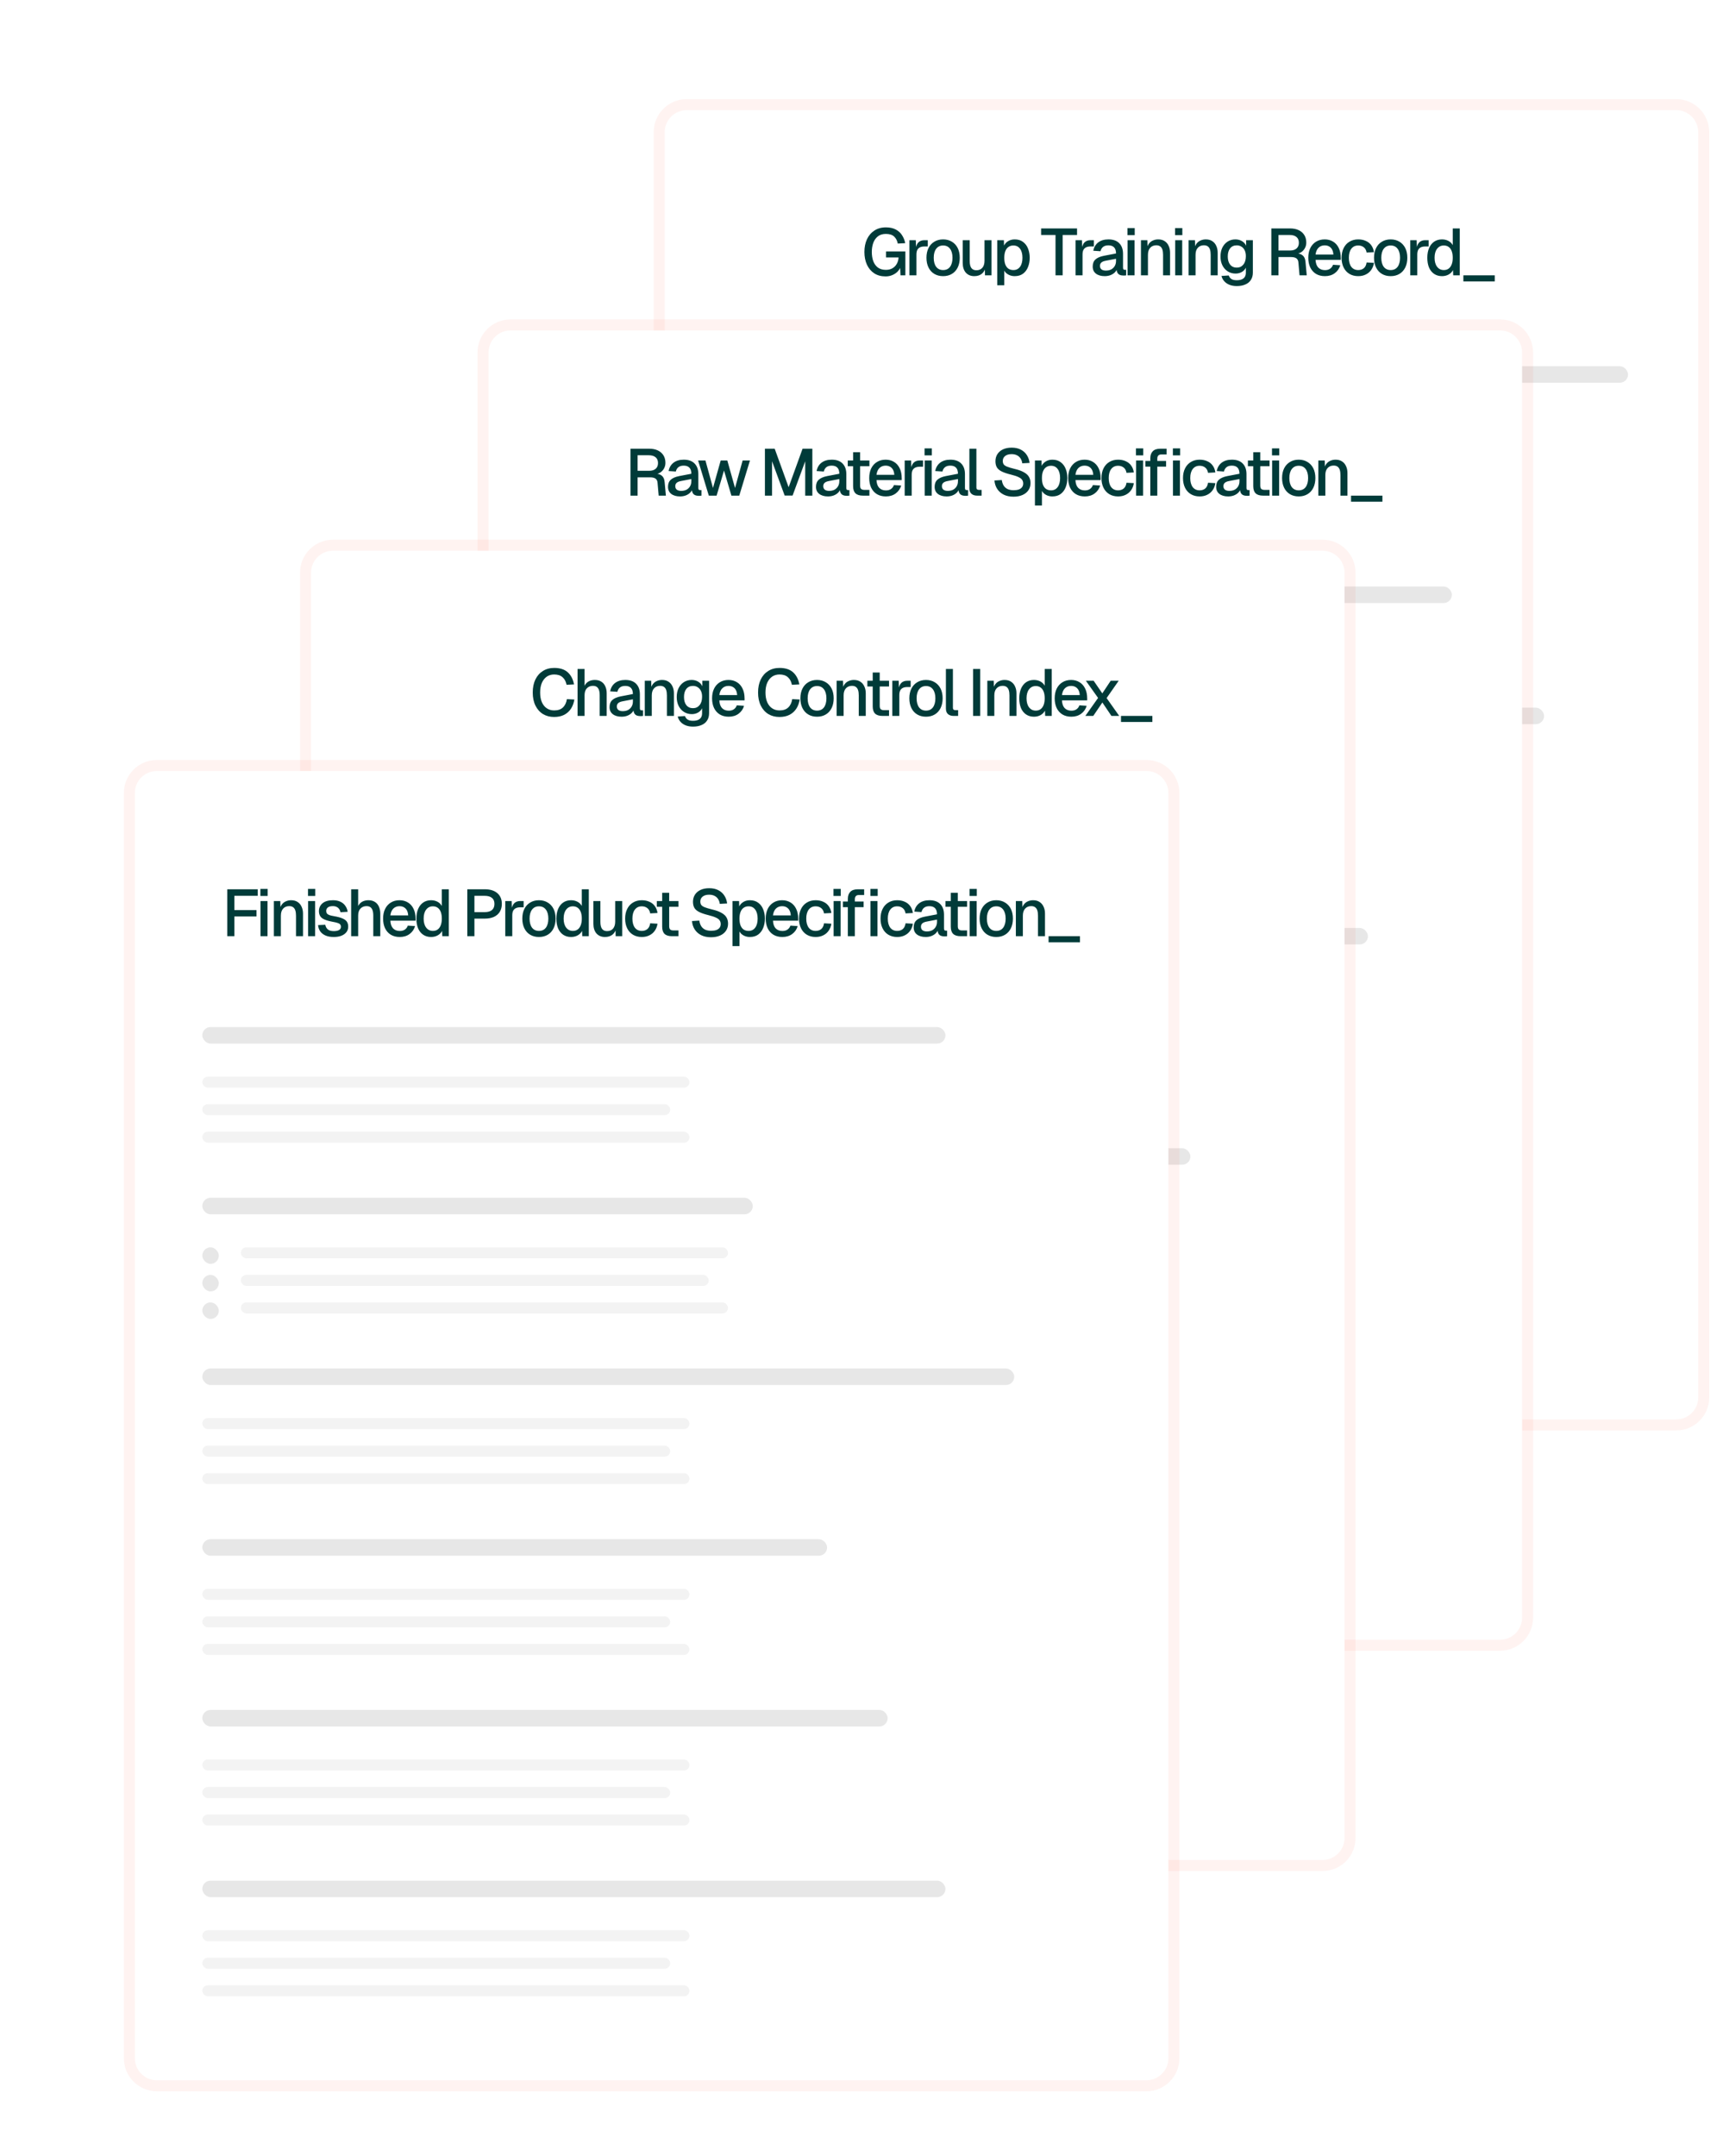 <svg width="626" height="783" viewBox="0 0 626 783" fill="none" xmlns="http://www.w3.org/2000/svg">
<g clip-path="url(#clip0_37014_5647)">
<g filter="url(#filter0_d_37014_5647)">
<path d="M245.5 34H605C609.418 34 613 37.582 613 42V501.5C613 505.918 609.418 509.5 605 509.5H245.5C241.082 509.5 237.5 505.918 237.5 501.5V42C237.5 37.582 241.082 34 245.5 34Z" fill="white"/>
<path d="M605 32C610.523 32 615 36.477 615 42V501.5C615 507.023 610.523 511.5 605 511.5H245.5C239.977 511.5 235.5 507.023 235.5 501.5V42C235.5 36.477 239.977 32 245.5 32H605Z" stroke="#FF4115" stroke-opacity="0.06" stroke-width="4"/>
<path d="M317.76 94.384C316.144 94.384 314.76 94.008 313.608 93.256C312.456 92.488 311.576 91.44 310.968 90.112C310.36 88.768 310.056 87.232 310.056 85.504C310.056 83.792 310.36 82.264 310.968 80.92C311.592 79.576 312.488 78.52 313.656 77.752C314.824 76.968 316.224 76.576 317.856 76.576C319.248 76.576 320.424 76.824 321.384 77.32C322.36 77.816 323.128 78.496 323.688 79.36C324.264 80.224 324.664 81.208 324.888 82.312L322.176 82.456C321.984 81.416 321.552 80.576 320.88 79.936C320.208 79.28 319.2 78.952 317.856 78.952C316.672 78.952 315.704 79.248 314.952 79.84C314.2 80.432 313.64 81.224 313.272 82.216C312.92 83.208 312.744 84.304 312.744 85.504C312.744 86.752 312.92 87.864 313.272 88.84C313.64 89.816 314.2 90.592 314.952 91.168C315.72 91.728 316.696 92.008 317.88 92.008C318.808 92.008 319.608 91.808 320.28 91.408C320.952 91.008 321.472 90.464 321.84 89.776C322.224 89.088 322.432 88.328 322.464 87.496H317.904V85.312H324.936V94H323.16L322.992 90.16L323.328 90.448C323.152 91.216 322.792 91.896 322.248 92.488C321.704 93.08 321.04 93.544 320.256 93.88C319.488 94.216 318.656 94.384 317.76 94.384ZM326.409 94V81.232H328.737L328.833 84.616L328.617 84.544C328.793 83.392 329.145 82.552 329.673 82.024C330.217 81.496 330.945 81.232 331.857 81.232H333.081V83.512H331.857C331.217 83.512 330.681 83.616 330.249 83.824C329.817 84.032 329.489 84.352 329.265 84.784C329.057 85.216 328.953 85.776 328.953 86.464V94H326.409ZM338.65 94.288C337.434 94.288 336.37 94.016 335.458 93.472C334.546 92.928 333.842 92.152 333.346 91.144C332.85 90.136 332.602 88.96 332.602 87.616C332.602 86.256 332.85 85.08 333.346 84.088C333.842 83.096 334.546 82.328 335.458 81.784C336.37 81.224 337.434 80.944 338.65 80.944C339.866 80.944 340.93 81.224 341.842 81.784C342.754 82.328 343.458 83.096 343.954 84.088C344.45 85.08 344.698 86.256 344.698 87.616C344.698 88.96 344.45 90.136 343.954 91.144C343.458 92.152 342.754 92.928 341.842 93.472C340.93 94.016 339.866 94.288 338.65 94.288ZM338.65 92.08C339.738 92.08 340.578 91.688 341.17 90.904C341.762 90.104 342.058 89.008 342.058 87.616C342.058 86.224 341.762 85.136 341.17 84.352C340.578 83.552 339.738 83.152 338.65 83.152C337.578 83.152 336.738 83.552 336.13 84.352C335.538 85.136 335.242 86.224 335.242 87.616C335.242 89.008 335.538 90.104 336.13 90.904C336.738 91.688 337.578 92.08 338.65 92.08ZM349.969 94.288C348.689 94.288 347.665 93.864 346.897 93.016C346.145 92.152 345.769 90.96 345.769 89.44V81.232H348.313V88.792C348.313 89.944 348.513 90.792 348.913 91.336C349.313 91.88 349.921 92.152 350.737 92.152C351.665 92.152 352.385 91.856 352.897 91.264C353.425 90.656 353.689 89.808 353.689 88.72V81.232H356.233V94H353.857L353.809 90.664L354.169 90.808C353.945 91.928 353.473 92.792 352.753 93.4C352.033 93.992 351.105 94.288 349.969 94.288ZM358.331 97.6V81.232H360.731L360.803 83.968L360.515 83.824C360.835 82.88 361.363 82.168 362.099 81.688C362.835 81.192 363.683 80.944 364.643 80.944C365.891 80.944 366.915 81.256 367.715 81.88C368.531 82.488 369.131 83.296 369.515 84.304C369.915 85.312 370.115 86.416 370.115 87.616C370.115 88.816 369.915 89.92 369.515 90.928C369.131 91.936 368.531 92.752 367.715 93.376C366.915 93.984 365.891 94.288 364.643 94.288C364.003 94.288 363.403 94.176 362.843 93.952C362.283 93.728 361.803 93.416 361.403 93.016C361.019 92.6 360.747 92.112 360.587 91.552L360.875 91.264V97.6H358.331ZM364.187 92.08C365.211 92.08 366.011 91.688 366.587 90.904C367.179 90.12 367.475 89.024 367.475 87.616C367.475 86.208 367.179 85.112 366.587 84.328C366.011 83.544 365.211 83.152 364.187 83.152C363.515 83.152 362.931 83.32 362.435 83.656C361.939 83.976 361.555 84.472 361.283 85.144C361.011 85.816 360.875 86.64 360.875 87.616C360.875 88.592 361.003 89.416 361.259 90.088C361.531 90.76 361.915 91.264 362.411 91.6C362.923 91.92 363.515 92.08 364.187 92.08ZM379.489 94V79.336H374.257V76.96H387.313V79.336H382.081V94H379.489ZM386.761 94V81.232H389.089L389.185 84.616L388.969 84.544C389.145 83.392 389.497 82.552 390.025 82.024C390.569 81.496 391.297 81.232 392.209 81.232H393.433V83.512H392.209C391.569 83.512 391.033 83.616 390.601 83.824C390.169 84.032 389.841 84.352 389.617 84.784C389.409 85.216 389.305 85.776 389.305 86.464V94H386.761ZM397.368 94.288C396.04 94.288 394.976 93.984 394.176 93.376C393.392 92.768 393 91.912 393 90.808C393 89.704 393.328 88.848 393.984 88.24C394.656 87.616 395.688 87.168 397.08 86.896L401.472 86.056C401.472 85.064 401.24 84.328 400.776 83.848C400.312 83.352 399.624 83.104 398.712 83.104C397.896 83.104 397.256 83.288 396.792 83.656C396.328 84.008 396.008 84.536 395.832 85.24L393.216 85.072C393.456 83.792 394.048 82.784 394.992 82.048C395.952 81.312 397.192 80.944 398.712 80.944C400.44 80.944 401.752 81.408 402.648 82.336C403.56 83.248 404.016 84.536 404.016 86.2V91.168C404.016 91.472 404.064 91.688 404.16 91.816C404.272 91.928 404.448 91.984 404.688 91.984H405.144V94C405.064 94.016 404.936 94.032 404.76 94.048C404.584 94.064 404.4 94.072 404.208 94.072C403.664 94.072 403.192 93.984 402.792 93.808C402.408 93.632 402.12 93.344 401.928 92.944C401.736 92.528 401.64 91.976 401.64 91.288L401.904 91.408C401.776 91.968 401.496 92.464 401.064 92.896C400.648 93.328 400.112 93.672 399.456 93.928C398.816 94.168 398.12 94.288 397.368 94.288ZM397.776 92.272C398.544 92.272 399.2 92.128 399.744 91.84C400.288 91.536 400.712 91.12 401.016 90.592C401.32 90.064 401.472 89.464 401.472 88.792V87.976L397.728 88.696C396.96 88.84 396.416 89.072 396.096 89.392C395.792 89.696 395.64 90.088 395.64 90.568C395.64 91.112 395.824 91.536 396.192 91.84C396.576 92.128 397.104 92.272 397.776 92.272ZM405.675 94V81.232H408.219V94H405.675ZM405.627 79.384V76.84H408.267V79.384H405.627ZM410.527 94V81.232H412.855L412.951 84.64L412.639 84.472C412.783 83.64 413.055 82.968 413.455 82.456C413.855 81.944 414.343 81.568 414.919 81.328C415.495 81.072 416.119 80.944 416.791 80.944C417.751 80.944 418.543 81.16 419.167 81.592C419.807 82.008 420.287 82.584 420.607 83.32C420.943 84.04 421.111 84.864 421.111 85.792V94H418.567V86.56C418.567 85.808 418.487 85.176 418.327 84.664C418.167 84.152 417.903 83.76 417.535 83.488C417.167 83.216 416.687 83.08 416.095 83.08C415.199 83.08 414.471 83.376 413.911 83.968C413.351 84.56 413.071 85.424 413.071 86.56V94H410.527ZM422.972 94V81.232H425.516V94H422.972ZM422.924 79.384V76.84H425.564V79.384H422.924ZM427.823 94V81.232H430.151L430.247 84.64L429.935 84.472C430.079 83.64 430.351 82.968 430.751 82.456C431.151 81.944 431.639 81.568 432.215 81.328C432.791 81.072 433.415 80.944 434.087 80.944C435.047 80.944 435.839 81.16 436.463 81.592C437.103 82.008 437.583 82.584 437.903 83.32C438.239 84.04 438.407 84.864 438.407 85.792V94H435.863V86.56C435.863 85.808 435.783 85.176 435.623 84.664C435.463 84.152 435.199 83.76 434.831 83.488C434.463 83.216 433.983 83.08 433.391 83.08C432.495 83.08 431.767 83.376 431.207 83.968C430.647 84.56 430.367 85.424 430.367 86.56V94H427.823ZM445.358 97.888C444.35 97.888 443.462 97.736 442.694 97.432C441.926 97.128 441.294 96.696 440.798 96.136C440.302 95.592 439.966 94.952 439.79 94.216L442.43 94.048C442.606 94.576 442.91 94.992 443.342 95.296C443.79 95.616 444.462 95.776 445.358 95.776C446.414 95.776 447.222 95.552 447.782 95.104C448.358 94.656 448.646 93.976 448.646 93.064V91.216C448.342 91.872 447.854 92.392 447.182 92.776C446.51 93.16 445.758 93.352 444.926 93.352C443.854 93.352 442.902 93.088 442.07 92.56C441.238 92.032 440.59 91.304 440.126 90.376C439.662 89.448 439.43 88.376 439.43 87.16C439.43 85.928 439.654 84.848 440.102 83.92C440.566 82.992 441.206 82.264 442.022 81.736C442.854 81.208 443.79 80.944 444.83 80.944C445.742 80.944 446.542 81.152 447.23 81.568C447.934 81.984 448.438 82.544 448.742 83.248V81.232H451.19V92.992C451.19 94.048 450.95 94.936 450.47 95.656C450.006 96.392 449.334 96.944 448.454 97.312C447.59 97.696 446.558 97.888 445.358 97.888ZM445.334 91.192C446.326 91.192 447.118 90.832 447.71 90.112C448.318 89.392 448.63 88.4 448.646 87.136C448.662 86.304 448.534 85.592 448.262 85C447.99 84.392 447.598 83.928 447.086 83.608C446.59 83.272 446.006 83.104 445.334 83.104C444.294 83.104 443.486 83.472 442.91 84.208C442.35 84.928 442.07 85.904 442.07 87.136C442.07 88.384 442.358 89.376 442.934 90.112C443.526 90.832 444.326 91.192 445.334 91.192ZM457.9 94V76.96H464.692C465.908 76.96 466.956 77.168 467.836 77.584C468.716 78 469.396 78.592 469.876 79.36C470.356 80.128 470.596 81.04 470.596 82.096C470.596 82.864 470.42 83.552 470.068 84.16C469.732 84.768 469.276 85.256 468.7 85.624C468.14 85.976 467.54 86.176 466.9 86.224L466.78 86.008C467.852 86.008 468.684 86.256 469.276 86.752C469.868 87.232 470.212 87.992 470.308 89.032L470.764 94H468.148L467.74 89.368C467.692 88.68 467.46 88.176 467.044 87.856C466.628 87.52 465.948 87.352 465.004 87.352H460.492V94H457.9ZM460.492 84.976H464.74C465.716 84.976 466.484 84.736 467.044 84.256C467.62 83.76 467.908 83.064 467.908 82.168C467.908 81.256 467.62 80.56 467.044 80.08C466.468 79.584 465.628 79.336 464.524 79.336H460.492V84.976ZM477.376 94.288C476.128 94.288 475.048 94.016 474.136 93.472C473.24 92.928 472.544 92.152 472.048 91.144C471.568 90.136 471.328 88.96 471.328 87.616C471.328 86.272 471.568 85.104 472.048 84.112C472.544 83.104 473.24 82.328 474.136 81.784C475.032 81.224 476.088 80.944 477.304 80.944C478.456 80.944 479.472 81.216 480.352 81.76C481.232 82.288 481.912 83.056 482.392 84.064C482.888 85.072 483.136 86.288 483.136 87.712V88.36H473.968C474.032 89.608 474.36 90.544 474.952 91.168C475.56 91.792 476.376 92.104 477.4 92.104C478.152 92.104 478.776 91.928 479.272 91.576C479.768 91.224 480.112 90.752 480.304 90.16L482.944 90.328C482.608 91.512 481.944 92.472 480.952 93.208C479.976 93.928 478.784 94.288 477.376 94.288ZM473.968 86.44H480.448C480.368 85.304 480.04 84.464 479.464 83.92C478.904 83.376 478.184 83.104 477.304 83.104C476.392 83.104 475.64 83.392 475.048 83.968C474.472 84.528 474.112 85.352 473.968 86.44ZM489.47 94.288C488.254 94.288 487.19 94.016 486.278 93.472C485.366 92.928 484.662 92.152 484.166 91.144C483.67 90.136 483.422 88.96 483.422 87.616C483.422 86.272 483.67 85.104 484.166 84.112C484.662 83.104 485.366 82.328 486.278 81.784C487.19 81.224 488.254 80.944 489.47 80.944C490.51 80.944 491.43 81.128 492.23 81.496C493.046 81.848 493.702 82.368 494.198 83.056C494.71 83.744 495.038 84.584 495.182 85.576L492.518 85.72C492.39 84.888 492.054 84.256 491.51 83.824C490.966 83.376 490.286 83.152 489.47 83.152C488.398 83.152 487.558 83.552 486.95 84.352C486.358 85.136 486.062 86.224 486.062 87.616C486.062 89.008 486.358 90.104 486.95 90.904C487.558 91.688 488.398 92.08 489.47 92.08C490.286 92.08 490.966 91.856 491.51 91.408C492.054 90.944 492.39 90.248 492.518 89.32L495.182 89.464C495.038 90.44 494.71 91.288 494.198 92.008C493.702 92.728 493.046 93.288 492.23 93.688C491.43 94.088 490.51 94.288 489.47 94.288ZM501.259 94.288C500.043 94.288 498.979 94.016 498.067 93.472C497.155 92.928 496.451 92.152 495.955 91.144C495.459 90.136 495.211 88.96 495.211 87.616C495.211 86.256 495.459 85.08 495.955 84.088C496.451 83.096 497.155 82.328 498.067 81.784C498.979 81.224 500.043 80.944 501.259 80.944C502.475 80.944 503.539 81.224 504.451 81.784C505.363 82.328 506.067 83.096 506.563 84.088C507.059 85.08 507.307 86.256 507.307 87.616C507.307 88.96 507.059 90.136 506.563 91.144C506.067 92.152 505.363 92.928 504.451 93.472C503.539 94.016 502.475 94.288 501.259 94.288ZM501.259 92.08C502.347 92.08 503.187 91.688 503.779 90.904C504.371 90.104 504.667 89.008 504.667 87.616C504.667 86.224 504.371 85.136 503.779 84.352C503.187 83.552 502.347 83.152 501.259 83.152C500.187 83.152 499.347 83.552 498.739 84.352C498.147 85.136 497.851 86.224 497.851 87.616C497.851 89.008 498.147 90.104 498.739 90.904C499.347 91.688 500.187 92.08 501.259 92.08ZM508.378 94V81.232H510.706L510.802 84.616L510.586 84.544C510.762 83.392 511.114 82.552 511.642 82.024C512.186 81.496 512.914 81.232 513.826 81.232H515.05V83.512H513.826C513.186 83.512 512.65 83.616 512.218 83.824C511.786 84.032 511.458 84.352 511.234 84.784C511.026 85.216 510.922 85.776 510.922 86.464V94H508.378ZM519.898 94.288C518.811 94.288 517.859 94.016 517.043 93.472C516.243 92.928 515.627 92.16 515.195 91.168C514.779 90.16 514.571 88.976 514.571 87.616C514.571 86.256 514.787 85.08 515.219 84.088C515.651 83.08 516.267 82.304 517.067 81.76C517.867 81.216 518.811 80.944 519.898 80.944C520.779 80.944 521.563 81.128 522.251 81.496C522.939 81.864 523.459 82.376 523.811 83.032V76.96H526.355V94H523.979L523.907 92.08C523.555 92.768 523.019 93.312 522.299 93.712C521.595 94.096 520.795 94.288 519.898 94.288ZM520.571 92.08C521.259 92.08 521.843 91.904 522.323 91.552C522.803 91.2 523.171 90.688 523.427 90.016C523.683 89.344 523.811 88.544 523.811 87.616C523.811 86.656 523.683 85.848 523.427 85.192C523.171 84.52 522.803 84.016 522.323 83.68C521.843 83.328 521.259 83.152 520.571 83.152C519.547 83.152 518.731 83.552 518.123 84.352C517.515 85.136 517.211 86.224 517.211 87.616C517.211 88.992 517.515 90.08 518.123 90.88C518.731 91.68 519.547 92.08 520.571 92.08ZM527.672 96.208V94H539.072V96.208H527.672Z" fill="#003B39"/>
<rect x="262.5" y="127" width="325" height="6" rx="3" fill="#D9D9D9" fill-opacity="0.64"/>
<rect x="262" y="189" width="200" height="6" rx="3" fill="#D9D9D9" fill-opacity="0.64"/>
<rect x="262" y="251" width="295" height="6" rx="3" fill="#D9D9D9" fill-opacity="0.64"/>
<rect x="262.5" y="313" width="270" height="6" rx="3" fill="#D9D9D9" fill-opacity="0.64"/>
<rect x="262.5" y="375" width="283" height="6" rx="3" fill="#D9D9D9" fill-opacity="0.64"/>
<rect x="262" y="437" width="270" height="6" rx="3" fill="#D9D9D9" fill-opacity="0.64"/>
<rect x="262" y="145" width="177" height="4" rx="2" fill="#D9D9D9" fill-opacity="0.32"/>
<rect x="262" y="207" width="177" height="4" rx="2" fill="#D9D9D9" fill-opacity="0.32"/>
<rect x="262" y="269" width="177" height="4" rx="2" fill="#D9D9D9" fill-opacity="0.32"/>
<rect x="262" y="331" width="177" height="4" rx="2" fill="#D9D9D9" fill-opacity="0.32"/>
<rect x="262" y="393" width="177" height="4" rx="2" fill="#D9D9D9" fill-opacity="0.32"/>
<rect x="262" y="455" width="177" height="4" rx="2" fill="#D9D9D9" fill-opacity="0.32"/>
<rect x="262" y="155" width="170" height="4" rx="2" fill="#D9D9D9" fill-opacity="0.32"/>
<rect x="262" y="217" width="170" height="4" rx="2" fill="#D9D9D9" fill-opacity="0.32"/>
<rect x="262" y="279" width="170" height="4" rx="2" fill="#D9D9D9" fill-opacity="0.32"/>
<rect x="262" y="341" width="170" height="4" rx="2" fill="#D9D9D9" fill-opacity="0.32"/>
<rect x="262" y="403" width="170" height="4" rx="2" fill="#D9D9D9" fill-opacity="0.32"/>
<rect x="262" y="465" width="170" height="4" rx="2" fill="#D9D9D9" fill-opacity="0.32"/>
<rect x="262" y="165" width="177" height="4" rx="2" fill="#D9D9D9" fill-opacity="0.32"/>
<rect x="262" y="227" width="177" height="4" rx="2" fill="#D9D9D9" fill-opacity="0.32"/>
<rect x="262" y="289" width="177" height="4" rx="2" fill="#D9D9D9" fill-opacity="0.32"/>
<rect x="262" y="351" width="177" height="4" rx="2" fill="#D9D9D9" fill-opacity="0.32"/>
<rect x="262" y="413" width="177" height="4" rx="2" fill="#D9D9D9" fill-opacity="0.32"/>
<rect x="262" y="475" width="177" height="4" rx="2" fill="#D9D9D9" fill-opacity="0.32"/>
</g>
<g filter="url(#filter1_d_37014_5647)">
<path d="M181.5 114H541C545.418 114 549 117.582 549 122V581.5C549 585.918 545.418 589.5 541 589.5H181.5C177.082 589.5 173.5 585.918 173.5 581.5V122C173.5 117.582 177.082 114 181.5 114Z" fill="white"/>
<path d="M541 112C546.523 112 551 116.477 551 122V581.5C551 587.023 546.523 591.5 541 591.5H181.5C175.977 591.5 171.5 587.023 171.5 581.5V122C171.5 116.477 175.977 112 181.5 112H541Z" stroke="#FF4115" stroke-opacity="0.06" stroke-width="4"/>
<path d="M225.064 174V156.96H231.856C233.072 156.96 234.12 157.168 235 157.584C235.88 158 236.56 158.592 237.04 159.36C237.52 160.128 237.76 161.04 237.76 162.096C237.76 162.864 237.584 163.552 237.232 164.16C236.896 164.768 236.44 165.256 235.864 165.624C235.304 165.976 234.704 166.176 234.064 166.224L233.944 166.008C235.016 166.008 235.848 166.256 236.44 166.752C237.032 167.232 237.376 167.992 237.472 169.032L237.928 174H235.312L234.904 169.368C234.856 168.68 234.624 168.176 234.208 167.856C233.792 167.52 233.112 167.352 232.168 167.352H227.656V174H225.064ZM227.656 164.976H231.904C232.88 164.976 233.648 164.736 234.208 164.256C234.784 163.76 235.072 163.064 235.072 162.168C235.072 161.256 234.784 160.56 234.208 160.08C233.632 159.584 232.792 159.336 231.688 159.336H227.656V164.976ZM243.071 174.288C241.743 174.288 240.679 173.984 239.879 173.376C239.095 172.768 238.703 171.912 238.703 170.808C238.703 169.704 239.031 168.848 239.687 168.24C240.359 167.616 241.391 167.168 242.783 166.896L247.175 166.056C247.175 165.064 246.943 164.328 246.479 163.848C246.015 163.352 245.327 163.104 244.415 163.104C243.599 163.104 242.959 163.288 242.495 163.656C242.031 164.008 241.711 164.536 241.535 165.24L238.919 165.072C239.159 163.792 239.751 162.784 240.695 162.048C241.655 161.312 242.895 160.944 244.415 160.944C246.143 160.944 247.455 161.408 248.351 162.336C249.263 163.248 249.719 164.536 249.719 166.2V171.168C249.719 171.472 249.767 171.688 249.863 171.816C249.975 171.928 250.151 171.984 250.391 171.984H250.847V174C250.767 174.016 250.639 174.032 250.463 174.048C250.287 174.064 250.103 174.072 249.911 174.072C249.367 174.072 248.895 173.984 248.495 173.808C248.111 173.632 247.823 173.344 247.631 172.944C247.439 172.528 247.343 171.976 247.343 171.288L247.607 171.408C247.479 171.968 247.199 172.464 246.767 172.896C246.351 173.328 245.815 173.672 245.159 173.928C244.519 174.168 243.823 174.288 243.071 174.288ZM243.479 172.272C244.247 172.272 244.903 172.128 245.447 171.84C245.991 171.536 246.415 171.12 246.719 170.592C247.023 170.064 247.175 169.464 247.175 168.792V167.976L243.431 168.696C242.663 168.84 242.119 169.072 241.799 169.392C241.495 169.696 241.343 170.088 241.343 170.568C241.343 171.112 241.527 171.536 241.895 171.84C242.279 172.128 242.807 172.272 243.479 172.272ZM253.525 174L249.637 161.232H252.301L255.037 171.216L257.845 161.232H260.245L263.053 171.216L265.813 161.232H268.477L264.589 174H261.733L259.045 164.88L256.357 174H253.525ZM273.908 174V156.96H277.46L282.524 170.952L287.588 156.96H291.14V174H288.548V161.52L283.964 173.976H281.084L276.5 161.52V174H273.908ZM296.837 174.288C295.509 174.288 294.445 173.984 293.645 173.376C292.861 172.768 292.469 171.912 292.469 170.808C292.469 169.704 292.797 168.848 293.453 168.24C294.125 167.616 295.157 167.168 296.549 166.896L300.941 166.056C300.941 165.064 300.709 164.328 300.245 163.848C299.781 163.352 299.093 163.104 298.181 163.104C297.365 163.104 296.725 163.288 296.261 163.656C295.797 164.008 295.477 164.536 295.301 165.24L292.685 165.072C292.925 163.792 293.517 162.784 294.461 162.048C295.421 161.312 296.661 160.944 298.181 160.944C299.909 160.944 301.221 161.408 302.117 162.336C303.029 163.248 303.485 164.536 303.485 166.2V171.168C303.485 171.472 303.533 171.688 303.629 171.816C303.741 171.928 303.917 171.984 304.157 171.984H304.613V174C304.533 174.016 304.405 174.032 304.229 174.048C304.053 174.064 303.869 174.072 303.677 174.072C303.133 174.072 302.661 173.984 302.261 173.808C301.877 173.632 301.589 173.344 301.397 172.944C301.205 172.528 301.109 171.976 301.109 171.288L301.373 171.408C301.245 171.968 300.965 172.464 300.533 172.896C300.117 173.328 299.581 173.672 298.925 173.928C298.285 174.168 297.589 174.288 296.837 174.288ZM297.245 172.272C298.013 172.272 298.669 172.128 299.213 171.84C299.757 171.536 300.181 171.12 300.485 170.592C300.789 170.064 300.941 169.464 300.941 168.792V167.976L297.197 168.696C296.429 168.84 295.885 169.072 295.565 169.392C295.261 169.696 295.109 170.088 295.109 170.568C295.109 171.112 295.293 171.536 295.661 171.84C296.045 172.128 296.573 172.272 297.245 172.272ZM309.501 174C308.285 174 307.389 173.72 306.813 173.16C306.237 172.6 305.949 171.728 305.949 170.544V158.232H308.493V170.352C308.493 170.944 308.621 171.352 308.877 171.576C309.133 171.8 309.525 171.912 310.053 171.912H311.877V174H309.501ZM304.005 163.32V161.232H311.877V163.32H304.005ZM317.853 174.288C316.605 174.288 315.525 174.016 314.613 173.472C313.717 172.928 313.021 172.152 312.525 171.144C312.045 170.136 311.805 168.96 311.805 167.616C311.805 166.272 312.045 165.104 312.525 164.112C313.021 163.104 313.717 162.328 314.613 161.784C315.509 161.224 316.565 160.944 317.781 160.944C318.933 160.944 319.949 161.216 320.829 161.76C321.709 162.288 322.389 163.056 322.869 164.064C323.365 165.072 323.613 166.288 323.613 167.712V168.36H314.445C314.509 169.608 314.837 170.544 315.429 171.168C316.037 171.792 316.853 172.104 317.877 172.104C318.629 172.104 319.253 171.928 319.749 171.576C320.245 171.224 320.589 170.752 320.781 170.16L323.421 170.328C323.085 171.512 322.421 172.472 321.429 173.208C320.453 173.928 319.261 174.288 317.853 174.288ZM314.445 166.44H320.925C320.845 165.304 320.517 164.464 319.941 163.92C319.381 163.376 318.661 163.104 317.781 163.104C316.869 163.104 316.117 163.392 315.525 163.968C314.949 164.528 314.589 165.352 314.445 166.44ZM324.691 174V161.232H327.019L327.115 164.616L326.899 164.544C327.075 163.392 327.427 162.552 327.955 162.024C328.499 161.496 329.227 161.232 330.139 161.232H331.363V163.512H330.139C329.499 163.512 328.963 163.616 328.531 163.824C328.099 164.032 327.771 164.352 327.547 164.784C327.339 165.216 327.235 165.776 327.235 166.464V174H324.691ZM331.956 174V161.232H334.5V174H331.956ZM331.908 159.384V156.84H334.548V159.384H331.908ZM339.939 174.288C338.611 174.288 337.547 173.984 336.747 173.376C335.963 172.768 335.571 171.912 335.571 170.808C335.571 169.704 335.899 168.848 336.555 168.24C337.227 167.616 338.259 167.168 339.651 166.896L344.043 166.056C344.043 165.064 343.811 164.328 343.347 163.848C342.883 163.352 342.195 163.104 341.283 163.104C340.467 163.104 339.827 163.288 339.363 163.656C338.899 164.008 338.579 164.536 338.403 165.24L335.787 165.072C336.027 163.792 336.618 162.784 337.562 162.048C338.523 161.312 339.763 160.944 341.283 160.944C343.011 160.944 344.323 161.408 345.219 162.336C346.131 163.248 346.587 164.536 346.587 166.2V171.168C346.587 171.472 346.635 171.688 346.731 171.816C346.843 171.928 347.019 171.984 347.259 171.984H347.715V174C347.635 174.016 347.507 174.032 347.331 174.048C347.155 174.064 346.971 174.072 346.779 174.072C346.235 174.072 345.763 173.984 345.363 173.808C344.979 173.632 344.691 173.344 344.499 172.944C344.307 172.528 344.211 171.976 344.211 171.288L344.475 171.408C344.347 171.968 344.067 172.464 343.635 172.896C343.219 173.328 342.683 173.672 342.027 173.928C341.387 174.168 340.691 174.288 339.939 174.288ZM340.347 172.272C341.115 172.272 341.771 172.128 342.315 171.84C342.859 171.536 343.283 171.12 343.587 170.592C343.891 170.064 344.043 169.464 344.043 168.792V167.976L340.299 168.696C339.531 168.84 338.987 169.072 338.667 169.392C338.363 169.696 338.211 170.088 338.211 170.568C338.211 171.112 338.395 171.536 338.763 171.84C339.147 172.128 339.675 172.272 340.347 172.272ZM350.982 174C350.15 174 349.478 173.784 348.966 173.352C348.454 172.92 348.198 172.232 348.198 171.288V156.96H350.742V171.048C350.742 171.336 350.814 171.552 350.958 171.696C351.118 171.84 351.342 171.912 351.63 171.912H352.638V174H350.982ZM364.216 174.384C362.856 174.384 361.672 174.136 360.664 173.64C359.672 173.144 358.888 172.456 358.312 171.576C357.736 170.696 357.4 169.672 357.304 168.504L359.968 168.336C360.08 169.136 360.312 169.816 360.664 170.376C361.016 170.92 361.488 171.336 362.08 171.624C362.688 171.896 363.416 172.032 364.264 172.032C365 172.032 365.624 171.944 366.136 171.768C366.664 171.576 367.064 171.296 367.336 170.928C367.608 170.56 367.744 170.112 367.744 169.584C367.744 169.104 367.624 168.68 367.384 168.312C367.16 167.928 366.72 167.584 366.064 167.28C365.424 166.96 364.48 166.648 363.232 166.344C361.872 166.008 360.784 165.64 359.968 165.24C359.152 164.84 358.56 164.344 358.192 163.752C357.84 163.144 357.664 162.4 357.664 161.52C357.664 160.544 357.896 159.688 358.36 158.952C358.84 158.2 359.52 157.616 360.4 157.2C361.28 156.784 362.336 156.576 363.568 156.576C364.864 156.576 365.968 156.816 366.88 157.296C367.808 157.776 368.536 158.432 369.064 159.264C369.608 160.096 369.944 161.048 370.072 162.12L367.408 162.264C367.328 161.608 367.128 161.032 366.808 160.536C366.488 160.024 366.056 159.632 365.512 159.36C364.968 159.072 364.304 158.928 363.52 158.928C362.528 158.928 361.744 159.16 361.168 159.624C360.608 160.072 360.328 160.672 360.328 161.424C360.328 161.904 360.44 162.312 360.664 162.648C360.904 162.968 361.32 163.248 361.912 163.488C362.52 163.728 363.376 163.984 364.48 164.256C365.952 164.592 367.12 165.008 367.984 165.504C368.864 165.984 369.488 166.552 369.856 167.208C370.224 167.864 370.408 168.608 370.408 169.44C370.408 170.448 370.144 171.328 369.616 172.08C369.104 172.816 368.384 173.384 367.456 173.784C366.528 174.184 365.448 174.384 364.216 174.384ZM372.011 177.6V161.232H374.411L374.483 163.968L374.195 163.824C374.515 162.88 375.043 162.168 375.779 161.688C376.515 161.192 377.363 160.944 378.323 160.944C379.571 160.944 380.595 161.256 381.395 161.88C382.211 162.488 382.811 163.296 383.195 164.304C383.595 165.312 383.795 166.416 383.795 167.616C383.795 168.816 383.595 169.92 383.195 170.928C382.811 171.936 382.211 172.752 381.395 173.376C380.595 173.984 379.571 174.288 378.323 174.288C377.683 174.288 377.083 174.176 376.523 173.952C375.963 173.728 375.483 173.416 375.083 173.016C374.699 172.6 374.427 172.112 374.267 171.552L374.555 171.264V177.6H372.011ZM377.867 172.08C378.891 172.08 379.691 171.688 380.267 170.904C380.859 170.12 381.155 169.024 381.155 167.616C381.155 166.208 380.859 165.112 380.267 164.328C379.691 163.544 378.891 163.152 377.867 163.152C377.195 163.152 376.611 163.32 376.115 163.656C375.619 163.976 375.235 164.472 374.963 165.144C374.691 165.816 374.555 166.64 374.555 167.616C374.555 168.592 374.683 169.416 374.939 170.088C375.211 170.76 375.595 171.264 376.091 171.6C376.603 171.92 377.195 172.08 377.867 172.08ZM390.134 174.288C388.886 174.288 387.806 174.016 386.894 173.472C385.998 172.928 385.302 172.152 384.806 171.144C384.326 170.136 384.086 168.96 384.086 167.616C384.086 166.272 384.326 165.104 384.806 164.112C385.302 163.104 385.998 162.328 386.894 161.784C387.79 161.224 388.846 160.944 390.062 160.944C391.214 160.944 392.23 161.216 393.11 161.76C393.99 162.288 394.67 163.056 395.15 164.064C395.646 165.072 395.894 166.288 395.894 167.712V168.36H386.726C386.79 169.608 387.118 170.544 387.71 171.168C388.318 171.792 389.134 172.104 390.158 172.104C390.91 172.104 391.534 171.928 392.03 171.576C392.526 171.224 392.87 170.752 393.062 170.16L395.702 170.328C395.366 171.512 394.702 172.472 393.71 173.208C392.734 173.928 391.542 174.288 390.134 174.288ZM386.726 166.44H393.206C393.126 165.304 392.798 164.464 392.222 163.92C391.662 163.376 390.942 163.104 390.062 163.104C389.15 163.104 388.398 163.392 387.806 163.968C387.23 164.528 386.87 165.352 386.726 166.44ZM402.228 174.288C401.012 174.288 399.948 174.016 399.036 173.472C398.124 172.928 397.42 172.152 396.924 171.144C396.428 170.136 396.18 168.96 396.18 167.616C396.18 166.272 396.428 165.104 396.924 164.112C397.42 163.104 398.124 162.328 399.036 161.784C399.948 161.224 401.012 160.944 402.228 160.944C403.268 160.944 404.188 161.128 404.988 161.496C405.804 161.848 406.46 162.368 406.956 163.056C407.468 163.744 407.796 164.584 407.94 165.576L405.276 165.72C405.148 164.888 404.812 164.256 404.268 163.824C403.724 163.376 403.044 163.152 402.228 163.152C401.156 163.152 400.316 163.552 399.708 164.352C399.116 165.136 398.82 166.224 398.82 167.616C398.82 169.008 399.116 170.104 399.708 170.904C400.316 171.688 401.156 172.08 402.228 172.08C403.044 172.08 403.724 171.856 404.268 171.408C404.812 170.944 405.148 170.248 405.276 169.32L407.94 169.464C407.796 170.44 407.468 171.288 406.956 172.008C406.46 172.728 405.804 173.288 404.988 173.688C404.188 174.088 403.268 174.288 402.228 174.288ZM408.761 174V161.232H411.305V174H408.761ZM408.713 159.384V156.84H411.353V159.384H408.713ZM413.924 174V160.416C413.924 159.36 414.22 158.52 414.812 157.896C415.404 157.272 416.332 156.96 417.596 156.96H419.852V159.048H417.932C417.436 159.048 417.068 159.184 416.828 159.456C416.588 159.712 416.468 160.08 416.468 160.56V174H413.924ZM412.148 163.464V161.4H419.66V163.464H412.148ZM422.156 174V161.232H424.7V174H422.156ZM422.132 159.384V156.84H424.772V159.384H422.132ZM431.853 174.288C430.637 174.288 429.573 174.016 428.661 173.472C427.749 172.928 427.045 172.152 426.549 171.144C426.053 170.136 425.805 168.96 425.805 167.616C425.805 166.272 426.053 165.104 426.549 164.112C427.045 163.104 427.749 162.328 428.661 161.784C429.573 161.224 430.637 160.944 431.853 160.944C432.893 160.944 433.813 161.128 434.613 161.496C435.429 161.848 436.085 162.368 436.581 163.056C437.093 163.744 437.421 164.584 437.565 165.576L434.901 165.72C434.773 164.888 434.437 164.256 433.893 163.824C433.349 163.376 432.669 163.152 431.853 163.152C430.781 163.152 429.941 163.552 429.333 164.352C428.741 165.136 428.445 166.224 428.445 167.616C428.445 169.008 428.741 170.104 429.333 170.904C429.941 171.688 430.781 172.08 431.853 172.08C432.669 172.08 433.349 171.856 433.893 171.408C434.437 170.944 434.773 170.248 434.901 169.32L437.565 169.464C437.421 170.44 437.093 171.288 436.581 172.008C436.085 172.728 435.429 173.288 434.613 173.688C433.813 174.088 432.893 174.288 431.853 174.288ZM442.22 174.288C440.892 174.288 439.828 173.984 439.028 173.376C438.244 172.768 437.852 171.912 437.852 170.808C437.852 169.704 438.18 168.848 438.836 168.24C439.508 167.616 440.54 167.168 441.932 166.896L446.324 166.056C446.324 165.064 446.092 164.328 445.628 163.848C445.164 163.352 444.476 163.104 443.564 163.104C442.748 163.104 442.108 163.288 441.644 163.656C441.18 164.008 440.86 164.536 440.684 165.24L438.068 165.072C438.308 163.792 438.9 162.784 439.844 162.048C440.804 161.312 442.044 160.944 443.564 160.944C445.292 160.944 446.604 161.408 447.5 162.336C448.412 163.248 448.868 164.536 448.868 166.2V171.168C448.868 171.472 448.916 171.688 449.012 171.816C449.124 171.928 449.3 171.984 449.54 171.984H449.996V174C449.916 174.016 449.788 174.032 449.612 174.048C449.436 174.064 449.252 174.072 449.06 174.072C448.516 174.072 448.044 173.984 447.644 173.808C447.26 173.632 446.972 173.344 446.78 172.944C446.588 172.528 446.492 171.976 446.492 171.288L446.756 171.408C446.628 171.968 446.348 172.464 445.916 172.896C445.5 173.328 444.964 173.672 444.308 173.928C443.668 174.168 442.972 174.288 442.22 174.288ZM442.628 172.272C443.396 172.272 444.052 172.128 444.596 171.84C445.14 171.536 445.564 171.12 445.868 170.592C446.172 170.064 446.324 169.464 446.324 168.792V167.976L442.58 168.696C441.812 168.84 441.268 169.072 440.948 169.392C440.644 169.696 440.492 170.088 440.492 170.568C440.492 171.112 440.676 171.536 441.044 171.84C441.428 172.128 441.956 172.272 442.628 172.272ZM454.884 174C453.668 174 452.772 173.72 452.196 173.16C451.62 172.6 451.332 171.728 451.332 170.544V158.232H453.876V170.352C453.876 170.944 454.004 171.352 454.26 171.576C454.516 171.8 454.908 171.912 455.436 171.912H457.26V174H454.884ZM449.388 163.32V161.232H457.26V163.32H449.388ZM458.191 174V161.232H460.735V174H458.191ZM458.143 159.384V156.84H460.783V159.384H458.143ZM467.853 174.288C466.637 174.288 465.573 174.016 464.661 173.472C463.749 172.928 463.045 172.152 462.549 171.144C462.053 170.136 461.805 168.96 461.805 167.616C461.805 166.256 462.053 165.08 462.549 164.088C463.045 163.096 463.749 162.328 464.661 161.784C465.573 161.224 466.637 160.944 467.853 160.944C469.069 160.944 470.133 161.224 471.045 161.784C471.957 162.328 472.661 163.096 473.157 164.088C473.653 165.08 473.901 166.256 473.901 167.616C473.901 168.96 473.653 170.136 473.157 171.144C472.661 172.152 471.957 172.928 471.045 173.472C470.133 174.016 469.069 174.288 467.853 174.288ZM467.853 172.08C468.941 172.08 469.781 171.688 470.373 170.904C470.965 170.104 471.261 169.008 471.261 167.616C471.261 166.224 470.965 165.136 470.373 164.352C469.781 163.552 468.941 163.152 467.853 163.152C466.781 163.152 465.941 163.552 465.333 164.352C464.741 165.136 464.445 166.224 464.445 167.616C464.445 169.008 464.741 170.104 465.333 170.904C465.941 171.688 466.781 172.08 467.853 172.08ZM474.972 174V161.232H477.3L477.396 164.64L477.084 164.472C477.228 163.64 477.5 162.968 477.9 162.456C478.3 161.944 478.788 161.568 479.364 161.328C479.94 161.072 480.564 160.944 481.236 160.944C482.196 160.944 482.988 161.16 483.612 161.592C484.252 162.008 484.732 162.584 485.052 163.32C485.388 164.04 485.556 164.864 485.556 165.792V174H483.012V166.56C483.012 165.808 482.932 165.176 482.772 164.664C482.612 164.152 482.348 163.76 481.98 163.488C481.612 163.216 481.132 163.08 480.54 163.08C479.644 163.08 478.916 163.376 478.356 163.968C477.796 164.56 477.516 165.424 477.516 166.56V174H474.972ZM486.86 176.208V174H498.26V176.208H486.86Z" fill="#003B39"/>
<rect x="198.5" y="207" width="325" height="6" rx="3" fill="#D9D9D9" fill-opacity="0.64"/>
<rect x="198" y="269" width="200" height="6" rx="3" fill="#D9D9D9" fill-opacity="0.64"/>
<rect x="198" y="331" width="295" height="6" rx="3" fill="#D9D9D9" fill-opacity="0.64"/>
<rect x="198.5" y="393" width="270" height="6" rx="3" fill="#D9D9D9" fill-opacity="0.64"/>
<rect x="198.5" y="455" width="283" height="6" rx="3" fill="#D9D9D9" fill-opacity="0.64"/>
<rect x="198" y="517" width="270" height="6" rx="3" fill="#D9D9D9" fill-opacity="0.64"/>
<rect x="198" y="225" width="177" height="4" rx="2" fill="#D9D9D9" fill-opacity="0.32"/>
<rect x="198" y="287" width="177" height="4" rx="2" fill="#D9D9D9" fill-opacity="0.32"/>
<rect x="198" y="349" width="177" height="4" rx="2" fill="#D9D9D9" fill-opacity="0.32"/>
<rect x="198" y="411" width="177" height="4" rx="2" fill="#D9D9D9" fill-opacity="0.32"/>
<rect x="198" y="473" width="177" height="4" rx="2" fill="#D9D9D9" fill-opacity="0.32"/>
<rect x="198" y="535" width="177" height="4" rx="2" fill="#D9D9D9" fill-opacity="0.32"/>
<rect x="198" y="235" width="170" height="4" rx="2" fill="#D9D9D9" fill-opacity="0.32"/>
<rect x="198" y="297" width="170" height="4" rx="2" fill="#D9D9D9" fill-opacity="0.32"/>
<rect x="198" y="359" width="170" height="4" rx="2" fill="#D9D9D9" fill-opacity="0.32"/>
<rect x="198" y="421" width="170" height="4" rx="2" fill="#D9D9D9" fill-opacity="0.32"/>
<rect x="198" y="483" width="170" height="4" rx="2" fill="#D9D9D9" fill-opacity="0.32"/>
<rect x="198" y="545" width="170" height="4" rx="2" fill="#D9D9D9" fill-opacity="0.32"/>
<rect x="198" y="245" width="177" height="4" rx="2" fill="#D9D9D9" fill-opacity="0.32"/>
<rect x="198" y="307" width="177" height="4" rx="2" fill="#D9D9D9" fill-opacity="0.32"/>
<rect x="198" y="369" width="177" height="4" rx="2" fill="#D9D9D9" fill-opacity="0.32"/>
<rect x="198" y="431" width="177" height="4" rx="2" fill="#D9D9D9" fill-opacity="0.32"/>
<rect x="198" y="493" width="177" height="4" rx="2" fill="#D9D9D9" fill-opacity="0.32"/>
<rect x="198" y="555" width="177" height="4" rx="2" fill="#D9D9D9" fill-opacity="0.32"/>
</g>
<g filter="url(#filter2_d_37014_5647)">
<path d="M117 194H476.5C480.918 194 484.5 197.582 484.5 202V661.5C484.5 665.918 480.918 669.5 476.5 669.5H117C112.582 669.5 109 665.918 109 661.5V202C109 197.582 112.582 194 117 194Z" fill="white"/>
<path d="M476.5 192C482.023 192 486.5 196.477 486.5 202V661.5C486.5 667.023 482.023 671.5 476.5 671.5H117C111.477 671.5 107 667.023 107 661.5V202C107 196.477 111.477 192 117 192H476.5Z" stroke="#FF4115" stroke-opacity="0.06" stroke-width="4"/>
<path d="M197.332 254.384C195.796 254.384 194.444 254.032 193.276 253.328C192.108 252.608 191.196 251.584 190.54 250.256C189.884 248.928 189.556 247.344 189.556 245.504C189.556 243.68 189.876 242.104 190.516 240.776C191.172 239.432 192.084 238.4 193.252 237.68C194.42 236.944 195.788 236.576 197.356 236.576C199.468 236.576 201.108 237.104 202.276 238.16C203.444 239.216 204.204 240.68 204.556 242.552L201.844 242.696C201.62 241.528 201.14 240.616 200.404 239.96C199.668 239.288 198.652 238.952 197.356 238.952C196.316 238.952 195.412 239.216 194.644 239.744C193.892 240.272 193.3 241.024 192.868 242C192.452 242.976 192.244 244.144 192.244 245.504C192.244 246.864 192.452 248.032 192.868 249.008C193.3 249.984 193.9 250.728 194.668 251.24C195.436 251.752 196.324 252.008 197.332 252.008C198.708 252.008 199.772 251.648 200.524 250.928C201.292 250.192 201.772 249.184 201.964 247.904L204.676 248.048C204.468 249.344 204.052 250.464 203.428 251.408C202.804 252.352 201.98 253.088 200.956 253.616C199.932 254.128 198.724 254.384 197.332 254.384ZM205.839 254V236.96H208.383V244.112L208.071 244.064C208.215 243.344 208.479 242.76 208.863 242.312C209.247 241.848 209.719 241.504 210.279 241.28C210.839 241.056 211.455 240.944 212.127 240.944C213.055 240.944 213.839 241.152 214.479 241.568C215.119 241.968 215.599 242.536 215.919 243.272C216.255 244.008 216.423 244.848 216.423 245.792V254H213.879V246.464C213.879 245.312 213.679 244.464 213.279 243.92C212.895 243.36 212.287 243.08 211.455 243.08C210.527 243.08 209.783 243.376 209.223 243.968C208.663 244.544 208.383 245.392 208.383 246.512V254H205.839ZM221.837 254.288C220.509 254.288 219.445 253.984 218.645 253.376C217.861 252.768 217.469 251.912 217.469 250.808C217.469 249.704 217.797 248.848 218.453 248.24C219.125 247.616 220.157 247.168 221.549 246.896L225.941 246.056C225.941 245.064 225.709 244.328 225.245 243.848C224.781 243.352 224.093 243.104 223.181 243.104C222.365 243.104 221.725 243.288 221.261 243.656C220.797 244.008 220.477 244.536 220.301 245.24L217.685 245.072C217.925 243.792 218.517 242.784 219.461 242.048C220.421 241.312 221.661 240.944 223.181 240.944C224.909 240.944 226.221 241.408 227.117 242.336C228.029 243.248 228.485 244.536 228.485 246.2V251.168C228.485 251.472 228.533 251.688 228.629 251.816C228.741 251.928 228.917 251.984 229.157 251.984H229.613V254C229.533 254.016 229.405 254.032 229.229 254.048C229.053 254.064 228.869 254.072 228.677 254.072C228.133 254.072 227.661 253.984 227.261 253.808C226.877 253.632 226.589 253.344 226.397 252.944C226.205 252.528 226.109 251.976 226.109 251.288L226.373 251.408C226.245 251.968 225.965 252.464 225.533 252.896C225.117 253.328 224.581 253.672 223.925 253.928C223.285 254.168 222.589 254.288 221.837 254.288ZM222.245 252.272C223.013 252.272 223.669 252.128 224.213 251.84C224.757 251.536 225.181 251.12 225.485 250.592C225.789 250.064 225.941 249.464 225.941 248.792V247.976L222.197 248.696C221.429 248.84 220.885 249.072 220.565 249.392C220.261 249.696 220.109 250.088 220.109 250.568C220.109 251.112 220.293 251.536 220.661 251.84C221.045 252.128 221.573 252.272 222.245 252.272ZM230.261 254V241.232H232.589L232.685 244.64L232.373 244.472C232.517 243.64 232.789 242.968 233.189 242.456C233.589 241.944 234.077 241.568 234.653 241.328C235.229 241.072 235.853 240.944 236.525 240.944C237.485 240.944 238.277 241.16 238.901 241.592C239.541 242.008 240.021 242.584 240.341 243.32C240.677 244.04 240.845 244.864 240.845 245.792V254H238.301V246.56C238.301 245.808 238.221 245.176 238.061 244.664C237.901 244.152 237.637 243.76 237.269 243.488C236.901 243.216 236.421 243.08 235.829 243.08C234.933 243.08 234.205 243.376 233.645 243.968C233.085 244.56 232.805 245.424 232.805 246.56V254H230.261ZM247.795 257.888C246.787 257.888 245.899 257.736 245.131 257.432C244.363 257.128 243.731 256.696 243.235 256.136C242.739 255.592 242.403 254.952 242.227 254.216L244.867 254.048C245.043 254.576 245.347 254.992 245.779 255.296C246.227 255.616 246.899 255.776 247.795 255.776C248.851 255.776 249.659 255.552 250.219 255.104C250.795 254.656 251.083 253.976 251.083 253.064V251.216C250.779 251.872 250.291 252.392 249.619 252.776C248.947 253.16 248.195 253.352 247.363 253.352C246.291 253.352 245.339 253.088 244.507 252.56C243.675 252.032 243.027 251.304 242.563 250.376C242.099 249.448 241.867 248.376 241.867 247.16C241.867 245.928 242.091 244.848 242.539 243.92C243.003 242.992 243.643 242.264 244.459 241.736C245.291 241.208 246.227 240.944 247.267 240.944C248.179 240.944 248.979 241.152 249.667 241.568C250.371 241.984 250.875 242.544 251.179 243.248V241.232H253.627V252.992C253.627 254.048 253.387 254.936 252.907 255.656C252.443 256.392 251.771 256.944 250.891 257.312C250.027 257.696 248.995 257.888 247.795 257.888ZM247.771 251.192C248.763 251.192 249.555 250.832 250.147 250.112C250.755 249.392 251.067 248.4 251.083 247.136C251.099 246.304 250.971 245.592 250.699 245C250.427 244.392 250.035 243.928 249.523 243.608C249.027 243.272 248.443 243.104 247.771 243.104C246.731 243.104 245.923 243.472 245.347 244.208C244.787 244.928 244.507 245.904 244.507 247.136C244.507 248.384 244.795 249.376 245.371 250.112C245.963 250.832 246.763 251.192 247.771 251.192ZM260.759 254.288C259.511 254.288 258.431 254.016 257.519 253.472C256.623 252.928 255.927 252.152 255.431 251.144C254.951 250.136 254.711 248.96 254.711 247.616C254.711 246.272 254.951 245.104 255.431 244.112C255.927 243.104 256.623 242.328 257.519 241.784C258.415 241.224 259.471 240.944 260.687 240.944C261.839 240.944 262.855 241.216 263.735 241.76C264.615 242.288 265.295 243.056 265.775 244.064C266.271 245.072 266.519 246.288 266.519 247.712V248.36H257.351C257.415 249.608 257.743 250.544 258.335 251.168C258.943 251.792 259.759 252.104 260.783 252.104C261.535 252.104 262.159 251.928 262.655 251.576C263.151 251.224 263.495 250.752 263.687 250.16L266.327 250.328C265.991 251.512 265.327 252.472 264.335 253.208C263.359 253.928 262.167 254.288 260.759 254.288ZM257.351 246.44H263.831C263.751 245.304 263.423 244.464 262.847 243.92C262.287 243.376 261.567 243.104 260.687 243.104C259.775 243.104 259.023 243.392 258.431 243.968C257.855 244.528 257.495 245.352 257.351 246.44ZM279.199 254.384C277.663 254.384 276.311 254.032 275.143 253.328C273.975 252.608 273.063 251.584 272.407 250.256C271.751 248.928 271.423 247.344 271.423 245.504C271.423 243.68 271.743 242.104 272.383 240.776C273.039 239.432 273.951 238.4 275.119 237.68C276.287 236.944 277.655 236.576 279.223 236.576C281.335 236.576 282.975 237.104 284.143 238.16C285.311 239.216 286.071 240.68 286.423 242.552L283.711 242.696C283.487 241.528 283.007 240.616 282.271 239.96C281.535 239.288 280.519 238.952 279.223 238.952C278.183 238.952 277.279 239.216 276.511 239.744C275.759 240.272 275.167 241.024 274.735 242C274.319 242.976 274.111 244.144 274.111 245.504C274.111 246.864 274.319 248.032 274.735 249.008C275.167 249.984 275.767 250.728 276.535 251.24C277.303 251.752 278.191 252.008 279.199 252.008C280.575 252.008 281.639 251.648 282.391 250.928C283.159 250.192 283.639 249.184 283.831 247.904L286.543 248.048C286.335 249.344 285.919 250.464 285.295 251.408C284.671 252.352 283.847 253.088 282.823 253.616C281.799 254.128 280.591 254.384 279.199 254.384ZM292.845 254.288C291.629 254.288 290.565 254.016 289.653 253.472C288.741 252.928 288.037 252.152 287.541 251.144C287.045 250.136 286.797 248.96 286.797 247.616C286.797 246.256 287.045 245.08 287.541 244.088C288.037 243.096 288.741 242.328 289.653 241.784C290.565 241.224 291.629 240.944 292.845 240.944C294.061 240.944 295.125 241.224 296.037 241.784C296.949 242.328 297.653 243.096 298.149 244.088C298.645 245.08 298.893 246.256 298.893 247.616C298.893 248.96 298.645 250.136 298.149 251.144C297.653 252.152 296.949 252.928 296.037 253.472C295.125 254.016 294.061 254.288 292.845 254.288ZM292.845 252.08C293.933 252.08 294.773 251.688 295.365 250.904C295.957 250.104 296.253 249.008 296.253 247.616C296.253 246.224 295.957 245.136 295.365 244.352C294.773 243.552 293.933 243.152 292.845 243.152C291.773 243.152 290.933 243.552 290.325 244.352C289.733 245.136 289.437 246.224 289.437 247.616C289.437 249.008 289.733 250.104 290.325 250.904C290.933 251.688 291.773 252.08 292.845 252.08ZM299.964 254V241.232H302.292L302.388 244.64L302.076 244.472C302.22 243.64 302.492 242.968 302.892 242.456C303.292 241.944 303.78 241.568 304.356 241.328C304.932 241.072 305.556 240.944 306.228 240.944C307.188 240.944 307.98 241.16 308.604 241.592C309.244 242.008 309.724 242.584 310.044 243.32C310.38 244.04 310.548 244.864 310.548 245.792V254H308.004V246.56C308.004 245.808 307.924 245.176 307.764 244.664C307.604 244.152 307.34 243.76 306.972 243.488C306.604 243.216 306.124 243.08 305.532 243.08C304.636 243.08 303.908 243.376 303.348 243.968C302.788 244.56 302.508 245.424 302.508 246.56V254H299.964ZM316.626 254C315.41 254 314.514 253.72 313.938 253.16C313.362 252.6 313.074 251.728 313.074 250.544V238.232H315.618V250.352C315.618 250.944 315.746 251.352 316.002 251.576C316.258 251.8 316.65 251.912 317.178 251.912H319.002V254H316.626ZM311.13 243.32V241.232H319.002V243.32H311.13ZM320.191 254V241.232H322.519L322.615 244.616L322.399 244.544C322.575 243.392 322.927 242.552 323.455 242.024C323.999 241.496 324.727 241.232 325.639 241.232H326.863V243.512H325.639C324.999 243.512 324.463 243.616 324.031 243.824C323.599 244.032 323.271 244.352 323.047 244.784C322.839 245.216 322.735 245.776 322.735 246.464V254H320.191ZM332.431 254.288C331.215 254.288 330.151 254.016 329.239 253.472C328.327 252.928 327.623 252.152 327.127 251.144C326.631 250.136 326.383 248.96 326.383 247.616C326.383 246.256 326.631 245.08 327.127 244.088C327.623 243.096 328.327 242.328 329.239 241.784C330.151 241.224 331.215 240.944 332.431 240.944C333.647 240.944 334.711 241.224 335.623 241.784C336.535 242.328 337.239 243.096 337.735 244.088C338.231 245.08 338.479 246.256 338.479 247.616C338.479 248.96 338.231 250.136 337.735 251.144C337.239 252.152 336.535 252.928 335.623 253.472C334.711 254.016 333.647 254.288 332.431 254.288ZM332.431 252.08C333.519 252.08 334.359 251.688 334.951 250.904C335.543 250.104 335.839 249.008 335.839 247.616C335.839 246.224 335.543 245.136 334.951 244.352C334.359 243.552 333.519 243.152 332.431 243.152C331.359 243.152 330.519 243.552 329.911 244.352C329.319 245.136 329.023 246.224 329.023 247.616C329.023 249.008 329.319 250.104 329.911 250.904C330.519 251.688 331.359 252.08 332.431 252.08ZM342.451 254C341.619 254 340.947 253.784 340.435 253.352C339.923 252.92 339.667 252.232 339.667 251.288V236.96H342.211V251.048C342.211 251.336 342.283 251.552 342.427 251.696C342.587 251.84 342.811 251.912 343.099 251.912H344.107V254H342.451ZM349.541 254V236.96H352.133V254H349.541ZM354.714 254V241.232H357.042L357.138 244.64L356.826 244.472C356.97 243.64 357.242 242.968 357.642 242.456C358.042 241.944 358.53 241.568 359.106 241.328C359.682 241.072 360.306 240.944 360.978 240.944C361.938 240.944 362.73 241.16 363.354 241.592C363.994 242.008 364.474 242.584 364.794 243.32C365.13 244.04 365.298 244.864 365.298 245.792V254H362.754V246.56C362.754 245.808 362.674 245.176 362.514 244.664C362.354 244.152 362.09 243.76 361.722 243.488C361.354 243.216 360.874 243.08 360.282 243.08C359.386 243.08 358.658 243.376 358.098 243.968C357.538 244.56 357.258 245.424 357.258 246.56V254H354.714ZM371.648 254.288C370.561 254.288 369.609 254.016 368.793 253.472C367.993 252.928 367.377 252.16 366.945 251.168C366.529 250.16 366.321 248.976 366.321 247.616C366.321 246.256 366.537 245.08 366.969 244.088C367.401 243.08 368.017 242.304 368.817 241.76C369.617 241.216 370.561 240.944 371.648 240.944C372.529 240.944 373.313 241.128 374.001 241.496C374.689 241.864 375.209 242.376 375.561 243.032V236.96H378.105V254H375.729L375.657 252.08C375.305 252.768 374.769 253.312 374.049 253.712C373.345 254.096 372.545 254.288 371.648 254.288ZM372.321 252.08C373.009 252.08 373.593 251.904 374.073 251.552C374.553 251.2 374.921 250.688 375.177 250.016C375.433 249.344 375.561 248.544 375.561 247.616C375.561 246.656 375.433 245.848 375.177 245.192C374.921 244.52 374.553 244.016 374.073 243.68C373.593 243.328 373.009 243.152 372.321 243.152C371.297 243.152 370.481 243.552 369.873 244.352C369.265 245.136 368.961 246.224 368.961 247.616C368.961 248.992 369.265 250.08 369.873 250.88C370.481 251.68 371.297 252.08 372.321 252.08ZM385.236 254.288C383.988 254.288 382.908 254.016 381.996 253.472C381.1 252.928 380.404 252.152 379.908 251.144C379.428 250.136 379.188 248.96 379.188 247.616C379.188 246.272 379.428 245.104 379.908 244.112C380.404 243.104 381.1 242.328 381.996 241.784C382.892 241.224 383.948 240.944 385.164 240.944C386.316 240.944 387.332 241.216 388.212 241.76C389.092 242.288 389.772 243.056 390.252 244.064C390.748 245.072 390.996 246.288 390.996 247.712V248.36H381.828C381.892 249.608 382.22 250.544 382.812 251.168C383.42 251.792 384.236 252.104 385.26 252.104C386.012 252.104 386.636 251.928 387.132 251.576C387.628 251.224 387.972 250.752 388.164 250.16L390.804 250.328C390.468 251.512 389.804 252.472 388.812 253.208C387.836 253.928 386.644 254.288 385.236 254.288ZM381.828 246.44H388.308C388.228 245.304 387.9 244.464 387.324 243.92C386.764 243.376 386.044 243.104 385.164 243.104C384.252 243.104 383.5 243.392 382.908 243.968C382.332 244.528 381.972 245.352 381.828 246.44ZM390.323 254L394.955 247.472L390.515 241.232H393.347L396.491 245.816L399.539 241.232H402.443L398.051 247.52L402.635 254H399.803L396.515 249.128L393.203 254H390.323ZM403.281 256.208V254H414.681V256.208H403.281Z" fill="#003B39"/>
<rect x="133.5" y="287" width="270" height="6" rx="3" fill="#D9D9D9" fill-opacity="0.64"/>
<rect x="133.5" y="349" width="200" height="6" rx="3" fill="#D9D9D9" fill-opacity="0.64"/>
<rect x="133.5" y="411" width="295" height="6" rx="3" fill="#D9D9D9" fill-opacity="0.64"/>
<rect x="133.5" y="473" width="227" height="6" rx="3" fill="#D9D9D9" fill-opacity="0.64"/>
<rect x="133.5" y="535" width="249" height="6" rx="3" fill="#D9D9D9" fill-opacity="0.64"/>
<rect x="133.5" y="597" width="270" height="6" rx="3" fill="#D9D9D9" fill-opacity="0.64"/>
<rect x="133.5" y="305" width="177" height="4" rx="2" fill="#D9D9D9" fill-opacity="0.32"/>
<rect x="133.5" y="367" width="177" height="4" rx="2" fill="#D9D9D9" fill-opacity="0.32"/>
<rect x="133.5" y="429" width="177" height="4" rx="2" fill="#D9D9D9" fill-opacity="0.32"/>
<rect x="133.5" y="491" width="177" height="4" rx="2" fill="#D9D9D9" fill-opacity="0.32"/>
<rect x="133.5" y="553" width="177" height="4" rx="2" fill="#D9D9D9" fill-opacity="0.32"/>
<rect x="133.5" y="615" width="177" height="4" rx="2" fill="#D9D9D9" fill-opacity="0.32"/>
<rect x="133.5" y="315" width="170" height="4" rx="2" fill="#D9D9D9" fill-opacity="0.32"/>
<rect x="133.5" y="377" width="170" height="4" rx="2" fill="#D9D9D9" fill-opacity="0.32"/>
<rect x="133.5" y="439" width="170" height="4" rx="2" fill="#D9D9D9" fill-opacity="0.32"/>
<rect x="133.5" y="501" width="170" height="4" rx="2" fill="#D9D9D9" fill-opacity="0.32"/>
<rect x="133.5" y="563" width="170" height="4" rx="2" fill="#D9D9D9" fill-opacity="0.32"/>
<rect x="133.5" y="625" width="170" height="4" rx="2" fill="#D9D9D9" fill-opacity="0.32"/>
<rect x="133.5" y="325" width="177" height="4" rx="2" fill="#D9D9D9" fill-opacity="0.32"/>
<rect x="133.5" y="387" width="177" height="4" rx="2" fill="#D9D9D9" fill-opacity="0.32"/>
<rect x="133.5" y="449" width="177" height="4" rx="2" fill="#D9D9D9" fill-opacity="0.32"/>
<rect x="133.5" y="511" width="177" height="4" rx="2" fill="#D9D9D9" fill-opacity="0.32"/>
<rect x="133.5" y="573" width="177" height="4" rx="2" fill="#D9D9D9" fill-opacity="0.32"/>
<rect x="133.5" y="635" width="177" height="4" rx="2" fill="#D9D9D9" fill-opacity="0.32"/>
</g>
<g filter="url(#filter3_d_37014_5647)">
<path d="M53 274H412.5C416.918 274 420.5 277.582 420.5 282V741.5C420.5 745.918 416.918 749.5 412.5 749.5H53C48.582 749.5 45 745.918 45 741.5V282C45 277.582 48.582 274 53 274Z" fill="white"/>
<path d="M412.5 272C418.023 272 422.5 276.477 422.5 282V741.5C422.5 747.023 418.023 751.5 412.5 751.5H53C47.477 751.5 43 747.023 43 741.5V282C43 276.477 47.477 272 53 272H412.5Z" stroke="#FF4115" stroke-opacity="0.06" stroke-width="4"/>
<path d="M78.564 334V316.96H89.628V319.336H79.788L81.156 317.92V325.744L79.788 324.52H89.196V326.824H79.788L81.156 325.6V334H78.564ZM90.652 334V321.232H93.196V334H90.652ZM90.604 319.384V316.84H93.244V319.384H90.604ZM95.503 334V321.232H97.831L97.927 324.64L97.615 324.472C97.759 323.64 98.031 322.968 98.431 322.456C98.831 321.944 99.319 321.568 99.895 321.328C100.471 321.072 101.095 320.944 101.767 320.944C102.727 320.944 103.519 321.16 104.143 321.592C104.783 322.008 105.263 322.584 105.583 323.32C105.919 324.04 106.087 324.864 106.087 325.792V334H103.543V326.56C103.543 325.808 103.463 325.176 103.303 324.664C103.143 324.152 102.879 323.76 102.511 323.488C102.143 323.216 101.663 323.08 101.071 323.08C100.175 323.08 99.447 323.376 98.887 323.968C98.327 324.56 98.047 325.424 98.047 326.56V334H95.503ZM107.948 334V321.232H110.492V334H107.948ZM107.9 319.384V316.84H110.54V319.384H107.9ZM117.275 334.288C116.075 334.288 115.059 334.104 114.227 333.736C113.411 333.368 112.779 332.864 112.331 332.224C111.883 331.568 111.627 330.816 111.563 329.968L114.179 329.848C114.307 330.552 114.611 331.112 115.091 331.528C115.571 331.944 116.299 332.152 117.275 332.152C118.075 332.152 118.707 332.024 119.171 331.768C119.635 331.512 119.867 331.104 119.867 330.544C119.867 330.24 119.787 329.984 119.627 329.776C119.483 329.552 119.195 329.368 118.763 329.224C118.331 329.064 117.691 328.912 116.843 328.768C115.579 328.528 114.587 328.248 113.867 327.928C113.147 327.608 112.635 327.2 112.331 326.704C112.027 326.208 111.875 325.608 111.875 324.904C111.875 323.736 112.307 322.784 113.171 322.048C114.051 321.312 115.315 320.944 116.963 320.944C118.067 320.944 118.995 321.136 119.747 321.52C120.499 321.888 121.083 322.392 121.499 323.032C121.931 323.656 122.203 324.36 122.315 325.144L119.699 325.288C119.619 324.84 119.459 324.456 119.219 324.136C118.995 323.8 118.691 323.544 118.307 323.368C117.923 323.176 117.467 323.08 116.939 323.08C116.123 323.08 115.515 323.24 115.115 323.56C114.715 323.88 114.515 324.296 114.515 324.808C114.515 325.192 114.603 325.504 114.779 325.744C114.971 325.984 115.275 326.184 115.691 326.344C116.107 326.488 116.659 326.616 117.347 326.728C118.675 326.952 119.715 327.232 120.467 327.568C121.219 327.888 121.747 328.288 122.051 328.768C122.355 329.248 122.507 329.832 122.507 330.52C122.507 331.32 122.283 332 121.835 332.56C121.387 333.12 120.771 333.552 119.987 333.856C119.203 334.144 118.299 334.288 117.275 334.288ZM123.581 334V316.96H126.125V324.112L125.813 324.064C125.957 323.344 126.221 322.76 126.605 322.312C126.989 321.848 127.461 321.504 128.021 321.28C128.581 321.056 129.197 320.944 129.869 320.944C130.797 320.944 131.581 321.152 132.221 321.568C132.861 321.968 133.341 322.536 133.661 323.272C133.997 324.008 134.165 324.848 134.165 325.792V334H131.621V326.464C131.621 325.312 131.421 324.464 131.021 323.92C130.637 323.36 130.029 323.08 129.197 323.08C128.269 323.08 127.525 323.376 126.965 323.968C126.405 324.544 126.125 325.392 126.125 326.512V334H123.581ZM141.236 334.288C139.988 334.288 138.908 334.016 137.996 333.472C137.1 332.928 136.404 332.152 135.908 331.144C135.428 330.136 135.188 328.96 135.188 327.616C135.188 326.272 135.428 325.104 135.908 324.112C136.404 323.104 137.1 322.328 137.996 321.784C138.892 321.224 139.948 320.944 141.164 320.944C142.316 320.944 143.332 321.216 144.212 321.76C145.092 322.288 145.772 323.056 146.252 324.064C146.748 325.072 146.996 326.288 146.996 327.712V328.36H137.828C137.892 329.608 138.22 330.544 138.812 331.168C139.42 331.792 140.236 332.104 141.26 332.104C142.012 332.104 142.636 331.928 143.132 331.576C143.628 331.224 143.972 330.752 144.164 330.16L146.804 330.328C146.468 331.512 145.804 332.472 144.812 333.208C143.836 333.928 142.644 334.288 141.236 334.288ZM137.828 326.44H144.308C144.228 325.304 143.9 324.464 143.324 323.92C142.764 323.376 142.044 323.104 141.164 323.104C140.252 323.104 139.5 323.392 138.908 323.968C138.332 324.528 137.972 325.352 137.828 326.44ZM152.609 334.288C151.521 334.288 150.569 334.016 149.753 333.472C148.953 332.928 148.337 332.16 147.905 331.168C147.489 330.16 147.281 328.976 147.281 327.616C147.281 326.256 147.497 325.08 147.929 324.088C148.361 323.08 148.977 322.304 149.777 321.76C150.577 321.216 151.521 320.944 152.609 320.944C153.489 320.944 154.273 321.128 154.961 321.496C155.649 321.864 156.169 322.376 156.521 323.032V316.96H159.065V334H156.689L156.617 332.08C156.265 332.768 155.729 333.312 155.009 333.712C154.305 334.096 153.505 334.288 152.609 334.288ZM153.281 332.08C153.969 332.08 154.553 331.904 155.033 331.552C155.513 331.2 155.881 330.688 156.137 330.016C156.393 329.344 156.521 328.544 156.521 327.616C156.521 326.656 156.393 325.848 156.137 325.192C155.881 324.52 155.513 324.016 155.033 323.68C154.553 323.328 153.969 323.152 153.281 323.152C152.257 323.152 151.441 323.552 150.833 324.352C150.225 325.136 149.921 326.224 149.921 327.616C149.921 328.992 150.225 330.08 150.833 330.88C151.441 331.68 152.257 332.08 153.281 332.08ZM165.775 334V316.96H172.135C174.087 316.96 175.607 317.432 176.695 318.376C177.783 319.304 178.327 320.6 178.327 322.264C178.327 323.368 178.079 324.328 177.583 325.144C177.087 325.944 176.375 326.56 175.447 326.992C174.535 327.408 173.431 327.616 172.135 327.616H168.367V334H165.775ZM168.367 325.264H172.063C173.231 325.264 174.119 325.016 174.727 324.52C175.335 324.008 175.639 323.256 175.639 322.264C175.639 321.288 175.335 320.56 174.727 320.08C174.119 319.584 173.231 319.336 172.063 319.336H168.367V325.264ZM179.573 334V321.232H181.901L181.997 324.616L181.781 324.544C181.957 323.392 182.309 322.552 182.837 322.024C183.381 321.496 184.109 321.232 185.021 321.232H186.245V323.512H185.021C184.381 323.512 183.845 323.616 183.413 323.824C182.981 324.032 182.653 324.352 182.429 324.784C182.221 325.216 182.117 325.776 182.117 326.464V334H179.573ZM191.814 334.288C190.598 334.288 189.534 334.016 188.622 333.472C187.71 332.928 187.006 332.152 186.51 331.144C186.014 330.136 185.766 328.96 185.766 327.616C185.766 326.256 186.014 325.08 186.51 324.088C187.006 323.096 187.71 322.328 188.622 321.784C189.534 321.224 190.598 320.944 191.814 320.944C193.03 320.944 194.094 321.224 195.006 321.784C195.918 322.328 196.622 323.096 197.118 324.088C197.614 325.08 197.862 326.256 197.862 327.616C197.862 328.96 197.614 330.136 197.118 331.144C196.622 332.152 195.918 332.928 195.006 333.472C194.094 334.016 193.03 334.288 191.814 334.288ZM191.814 332.08C192.902 332.08 193.742 331.688 194.334 330.904C194.926 330.104 195.222 329.008 195.222 327.616C195.222 326.224 194.926 325.136 194.334 324.352C193.742 323.552 192.902 323.152 191.814 323.152C190.742 323.152 189.902 323.552 189.294 324.352C188.702 325.136 188.406 326.224 188.406 327.616C188.406 329.008 188.702 330.104 189.294 330.904C189.902 331.688 190.742 332.08 191.814 332.08ZM203.469 334.288C202.381 334.288 201.429 334.016 200.613 333.472C199.813 332.928 199.197 332.16 198.765 331.168C198.349 330.16 198.141 328.976 198.141 327.616C198.141 326.256 198.357 325.08 198.789 324.088C199.221 323.08 199.837 322.304 200.637 321.76C201.437 321.216 202.381 320.944 203.469 320.944C204.349 320.944 205.133 321.128 205.821 321.496C206.509 321.864 207.029 322.376 207.381 323.032V316.96H209.925V334H207.549L207.477 332.08C207.125 332.768 206.589 333.312 205.869 333.712C205.165 334.096 204.365 334.288 203.469 334.288ZM204.141 332.08C204.829 332.08 205.413 331.904 205.893 331.552C206.373 331.2 206.741 330.688 206.997 330.016C207.253 329.344 207.381 328.544 207.381 327.616C207.381 326.656 207.253 325.848 206.997 325.192C206.741 324.52 206.373 324.016 205.893 323.68C205.413 323.328 204.829 323.152 204.141 323.152C203.117 323.152 202.301 323.552 201.693 324.352C201.085 325.136 200.781 326.224 200.781 327.616C200.781 328.992 201.085 330.08 201.693 330.88C202.301 331.68 203.117 332.08 204.141 332.08ZM215.789 334.288C214.509 334.288 213.485 333.864 212.717 333.016C211.965 332.152 211.589 330.96 211.589 329.44V321.232H214.133V328.792C214.133 329.944 214.333 330.792 214.733 331.336C215.133 331.88 215.741 332.152 216.557 332.152C217.485 332.152 218.205 331.856 218.717 331.264C219.245 330.656 219.509 329.808 219.509 328.72V321.232H222.053V334H219.677L219.629 330.664L219.989 330.808C219.765 331.928 219.293 332.792 218.573 333.4C217.853 333.992 216.925 334.288 215.789 334.288ZM229.173 334.288C227.957 334.288 226.893 334.016 225.981 333.472C225.069 332.928 224.365 332.152 223.869 331.144C223.373 330.136 223.125 328.96 223.125 327.616C223.125 326.272 223.373 325.104 223.869 324.112C224.365 323.104 225.069 322.328 225.981 321.784C226.893 321.224 227.957 320.944 229.173 320.944C230.213 320.944 231.133 321.128 231.933 321.496C232.749 321.848 233.405 322.368 233.901 323.056C234.413 323.744 234.741 324.584 234.885 325.576L232.221 325.72C232.093 324.888 231.757 324.256 231.213 323.824C230.669 323.376 229.989 323.152 229.173 323.152C228.101 323.152 227.261 323.552 226.653 324.352C226.061 325.136 225.765 326.224 225.765 327.616C225.765 329.008 226.061 330.104 226.653 330.904C227.261 331.688 228.101 332.08 229.173 332.08C229.989 332.08 230.669 331.856 231.213 331.408C231.757 330.944 232.093 330.248 232.221 329.32L234.885 329.464C234.741 330.44 234.413 331.288 233.901 332.008C233.405 332.728 232.749 333.288 231.933 333.688C231.133 334.088 230.213 334.288 229.173 334.288ZM240.134 334C238.918 334 238.022 333.72 237.446 333.16C236.87 332.6 236.582 331.728 236.582 330.544V318.232H239.126V330.352C239.126 330.944 239.254 331.352 239.51 331.576C239.766 331.8 240.158 331.912 240.686 331.912H242.51V334H240.134ZM234.638 323.32V321.232H242.51V323.32H234.638ZM254.325 334.384C252.965 334.384 251.781 334.136 250.773 333.64C249.781 333.144 248.997 332.456 248.421 331.576C247.845 330.696 247.509 329.672 247.413 328.504L250.077 328.336C250.189 329.136 250.421 329.816 250.773 330.376C251.125 330.92 251.597 331.336 252.189 331.624C252.797 331.896 253.525 332.032 254.373 332.032C255.109 332.032 255.733 331.944 256.245 331.768C256.773 331.576 257.173 331.296 257.445 330.928C257.717 330.56 257.853 330.112 257.853 329.584C257.853 329.104 257.733 328.68 257.493 328.312C257.269 327.928 256.829 327.584 256.173 327.28C255.533 326.96 254.589 326.648 253.341 326.344C251.981 326.008 250.893 325.64 250.077 325.24C249.261 324.84 248.669 324.344 248.301 323.752C247.949 323.144 247.773 322.4 247.773 321.52C247.773 320.544 248.005 319.688 248.469 318.952C248.949 318.2 249.629 317.616 250.509 317.2C251.389 316.784 252.445 316.576 253.677 316.576C254.973 316.576 256.077 316.816 256.989 317.296C257.917 317.776 258.645 318.432 259.173 319.264C259.717 320.096 260.053 321.048 260.181 322.12L257.517 322.264C257.437 321.608 257.237 321.032 256.917 320.536C256.597 320.024 256.165 319.632 255.621 319.36C255.077 319.072 254.413 318.928 253.629 318.928C252.637 318.928 251.853 319.16 251.277 319.624C250.717 320.072 250.437 320.672 250.437 321.424C250.437 321.904 250.549 322.312 250.773 322.648C251.013 322.968 251.429 323.248 252.021 323.488C252.629 323.728 253.485 323.984 254.589 324.256C256.061 324.592 257.229 325.008 258.093 325.504C258.973 325.984 259.597 326.552 259.965 327.208C260.333 327.864 260.517 328.608 260.517 329.44C260.517 330.448 260.253 331.328 259.725 332.08C259.213 332.816 258.493 333.384 257.565 333.784C256.637 334.184 255.557 334.384 254.325 334.384ZM262.12 337.6V321.232H264.52L264.592 323.968L264.304 323.824C264.624 322.88 265.152 322.168 265.888 321.688C266.624 321.192 267.472 320.944 268.432 320.944C269.68 320.944 270.704 321.256 271.504 321.88C272.32 322.488 272.92 323.296 273.304 324.304C273.704 325.312 273.904 326.416 273.904 327.616C273.904 328.816 273.704 329.92 273.304 330.928C272.92 331.936 272.32 332.752 271.504 333.376C270.704 333.984 269.68 334.288 268.432 334.288C267.792 334.288 267.192 334.176 266.632 333.952C266.072 333.728 265.592 333.416 265.192 333.016C264.808 332.6 264.536 332.112 264.376 331.552L264.664 331.264V337.6H262.12ZM267.976 332.08C269 332.08 269.8 331.688 270.376 330.904C270.968 330.12 271.264 329.024 271.264 327.616C271.264 326.208 270.968 325.112 270.376 324.328C269.8 323.544 269 323.152 267.976 323.152C267.304 323.152 266.72 323.32 266.224 323.656C265.728 323.976 265.344 324.472 265.072 325.144C264.8 325.816 264.664 326.64 264.664 327.616C264.664 328.592 264.792 329.416 265.048 330.088C265.32 330.76 265.704 331.264 266.2 331.6C266.712 331.92 267.304 332.08 267.976 332.08ZM280.243 334.288C278.996 334.288 277.916 334.016 277.004 333.472C276.108 332.928 275.412 332.152 274.916 331.144C274.436 330.136 274.196 328.96 274.196 327.616C274.196 326.272 274.436 325.104 274.916 324.112C275.412 323.104 276.108 322.328 277.004 321.784C277.9 321.224 278.956 320.944 280.172 320.944C281.324 320.944 282.34 321.216 283.22 321.76C284.1 322.288 284.78 323.056 285.26 324.064C285.756 325.072 286.004 326.288 286.004 327.712V328.36H276.836C276.9 329.608 277.228 330.544 277.82 331.168C278.428 331.792 279.244 332.104 280.268 332.104C281.02 332.104 281.644 331.928 282.14 331.576C282.636 331.224 282.98 330.752 283.172 330.16L285.812 330.328C285.476 331.512 284.812 332.472 283.82 333.208C282.844 333.928 281.652 334.288 280.243 334.288ZM276.836 326.44H283.316C283.236 325.304 282.908 324.464 282.332 323.92C281.772 323.376 281.052 323.104 280.172 323.104C279.26 323.104 278.508 323.392 277.916 323.968C277.34 324.528 276.98 325.352 276.836 326.44ZM292.337 334.288C291.121 334.288 290.057 334.016 289.145 333.472C288.233 332.928 287.529 332.152 287.033 331.144C286.537 330.136 286.289 328.96 286.289 327.616C286.289 326.272 286.537 325.104 287.033 324.112C287.529 323.104 288.233 322.328 289.145 321.784C290.057 321.224 291.121 320.944 292.337 320.944C293.377 320.944 294.297 321.128 295.097 321.496C295.913 321.848 296.569 322.368 297.065 323.056C297.577 323.744 297.905 324.584 298.049 325.576L295.385 325.72C295.257 324.888 294.921 324.256 294.377 323.824C293.833 323.376 293.153 323.152 292.337 323.152C291.265 323.152 290.425 323.552 289.817 324.352C289.225 325.136 288.929 326.224 288.929 327.616C288.929 329.008 289.225 330.104 289.817 330.904C290.425 331.688 291.265 332.08 292.337 332.08C293.153 332.08 293.833 331.856 294.377 331.408C294.921 330.944 295.257 330.248 295.385 329.32L298.049 329.464C297.905 330.44 297.577 331.288 297.065 332.008C296.569 332.728 295.913 333.288 295.097 333.688C294.297 334.088 293.377 334.288 292.337 334.288ZM298.87 334V321.232H301.414V334H298.87ZM298.822 319.384V316.84H301.462V319.384H298.822ZM304.034 334V320.416C304.034 319.36 304.33 318.52 304.922 317.896C305.514 317.272 306.442 316.96 307.706 316.96H309.962V319.048H308.042C307.546 319.048 307.178 319.184 306.938 319.456C306.698 319.712 306.578 320.08 306.578 320.56V334H304.034ZM302.258 323.464V321.4H309.77V323.464H302.258ZM312.266 334V321.232H314.81V334H312.266ZM312.242 319.384V316.84H314.882V319.384H312.242ZM321.962 334.288C320.746 334.288 319.682 334.016 318.77 333.472C317.858 332.928 317.154 332.152 316.658 331.144C316.162 330.136 315.914 328.96 315.914 327.616C315.914 326.272 316.162 325.104 316.658 324.112C317.154 323.104 317.858 322.328 318.77 321.784C319.682 321.224 320.746 320.944 321.962 320.944C323.002 320.944 323.922 321.128 324.722 321.496C325.538 321.848 326.194 322.368 326.69 323.056C327.202 323.744 327.53 324.584 327.674 325.576L325.01 325.72C324.882 324.888 324.546 324.256 324.002 323.824C323.458 323.376 322.778 323.152 321.962 323.152C320.89 323.152 320.05 323.552 319.442 324.352C318.85 325.136 318.554 326.224 318.554 327.616C318.554 329.008 318.85 330.104 319.442 330.904C320.05 331.688 320.89 332.08 321.962 332.08C322.778 332.08 323.458 331.856 324.002 331.408C324.546 330.944 324.882 330.248 325.01 329.32L327.674 329.464C327.53 330.44 327.202 331.288 326.69 332.008C326.194 332.728 325.538 333.288 324.722 333.688C323.922 334.088 323.002 334.288 321.962 334.288ZM332.329 334.288C331.001 334.288 329.937 333.984 329.137 333.376C328.353 332.768 327.961 331.912 327.961 330.808C327.961 329.704 328.289 328.848 328.945 328.24C329.617 327.616 330.649 327.168 332.041 326.896L336.433 326.056C336.433 325.064 336.201 324.328 335.737 323.848C335.273 323.352 334.585 323.104 333.673 323.104C332.857 323.104 332.217 323.288 331.753 323.656C331.289 324.008 330.969 324.536 330.793 325.24L328.177 325.072C328.417 323.792 329.009 322.784 329.953 322.048C330.913 321.312 332.153 320.944 333.673 320.944C335.401 320.944 336.713 321.408 337.609 322.336C338.521 323.248 338.977 324.536 338.977 326.2V331.168C338.977 331.472 339.025 331.688 339.121 331.816C339.233 331.928 339.409 331.984 339.649 331.984H340.105V334C340.025 334.016 339.897 334.032 339.721 334.048C339.545 334.064 339.361 334.072 339.169 334.072C338.625 334.072 338.153 333.984 337.753 333.808C337.369 333.632 337.081 333.344 336.889 332.944C336.697 332.528 336.601 331.976 336.601 331.288L336.865 331.408C336.737 331.968 336.457 332.464 336.025 332.896C335.609 333.328 335.073 333.672 334.417 333.928C333.777 334.168 333.081 334.288 332.329 334.288ZM332.737 332.272C333.505 332.272 334.161 332.128 334.705 331.84C335.249 331.536 335.673 331.12 335.977 330.592C336.281 330.064 336.433 329.464 336.433 328.792V327.976L332.689 328.696C331.921 328.84 331.377 329.072 331.057 329.392C330.753 329.696 330.601 330.088 330.601 330.568C330.601 331.112 330.785 331.536 331.153 331.84C331.537 332.128 332.065 332.272 332.737 332.272ZM344.993 334C343.777 334 342.881 333.72 342.305 333.16C341.729 332.6 341.441 331.728 341.441 330.544V318.232H343.985V330.352C343.985 330.944 344.113 331.352 344.369 331.576C344.625 331.8 345.017 331.912 345.545 331.912H347.369V334H344.993ZM339.497 323.32V321.232H347.369V323.32H339.497ZM348.3 334V321.232H350.844V334H348.3ZM348.252 319.384V316.84H350.892V319.384H348.252ZM357.962 334.288C356.746 334.288 355.682 334.016 354.77 333.472C353.858 332.928 353.154 332.152 352.658 331.144C352.162 330.136 351.914 328.96 351.914 327.616C351.914 326.256 352.162 325.08 352.658 324.088C353.154 323.096 353.858 322.328 354.77 321.784C355.682 321.224 356.746 320.944 357.962 320.944C359.178 320.944 360.242 321.224 361.154 321.784C362.066 322.328 362.77 323.096 363.266 324.088C363.762 325.08 364.01 326.256 364.01 327.616C364.01 328.96 363.762 330.136 363.266 331.144C362.77 332.152 362.066 332.928 361.154 333.472C360.242 334.016 359.178 334.288 357.962 334.288ZM357.962 332.08C359.05 332.08 359.89 331.688 360.482 330.904C361.074 330.104 361.37 329.008 361.37 327.616C361.37 326.224 361.074 325.136 360.482 324.352C359.89 323.552 359.05 323.152 357.962 323.152C356.89 323.152 356.05 323.552 355.442 324.352C354.85 325.136 354.554 326.224 354.554 327.616C354.554 329.008 354.85 330.104 355.442 330.904C356.05 331.688 356.89 332.08 357.962 332.08ZM365.081 334V321.232H367.409L367.505 324.64L367.193 324.472C367.337 323.64 367.609 322.968 368.009 322.456C368.409 321.944 368.897 321.568 369.473 321.328C370.049 321.072 370.673 320.944 371.345 320.944C372.305 320.944 373.097 321.16 373.721 321.592C374.361 322.008 374.841 322.584 375.161 323.32C375.497 324.04 375.665 324.864 375.665 325.792V334H373.121V326.56C373.121 325.808 373.041 325.176 372.881 324.664C372.721 324.152 372.457 323.76 372.089 323.488C371.721 323.216 371.241 323.08 370.649 323.08C369.753 323.08 369.025 323.376 368.465 323.968C367.905 324.56 367.625 325.424 367.625 326.56V334H365.081ZM376.969 336.208V334H388.369V336.208H376.969Z" fill="#003B39"/>
<rect x="69.5" y="367" width="270" height="6" rx="3" fill="#D9D9D9" fill-opacity="0.64"/>
<rect x="69.5" y="429" width="200" height="6" rx="3" fill="#D9D9D9" fill-opacity="0.64"/>
<rect x="69.5" y="491" width="295" height="6" rx="3" fill="#D9D9D9" fill-opacity="0.64"/>
<rect x="69.5" y="553" width="227" height="6" rx="3" fill="#D9D9D9" fill-opacity="0.64"/>
<rect x="69.5" y="615" width="249" height="6" rx="3" fill="#D9D9D9" fill-opacity="0.64"/>
<rect x="69.5" y="677" width="270" height="6" rx="3" fill="#D9D9D9" fill-opacity="0.64"/>
<rect x="69.5" y="385" width="177" height="4" rx="2" fill="#D9D9D9" fill-opacity="0.32"/>
<rect x="83.5" y="447" width="177" height="4" rx="2" fill="#D9D9D9" fill-opacity="0.32"/>
<rect x="69.5" y="447" width="6" height="6" rx="3" fill="#D9D9D9" fill-opacity="0.64"/>
<rect x="69.5" y="457" width="6" height="6" rx="3" fill="#D9D9D9" fill-opacity="0.64"/>
<rect x="69.5" y="467" width="6" height="6" rx="3" fill="#D9D9D9" fill-opacity="0.64"/>
<rect x="69.5" y="509" width="177" height="4" rx="2" fill="#D9D9D9" fill-opacity="0.32"/>
<rect x="69.5" y="571" width="177" height="4" rx="2" fill="#D9D9D9" fill-opacity="0.32"/>
<rect x="69.5" y="633" width="177" height="4" rx="2" fill="#D9D9D9" fill-opacity="0.32"/>
<rect x="69.5" y="695" width="177" height="4" rx="2" fill="#D9D9D9" fill-opacity="0.32"/>
<rect x="69.5" y="395" width="170" height="4" rx="2" fill="#D9D9D9" fill-opacity="0.32"/>
<rect x="83.5" y="457" width="170" height="4" rx="2" fill="#D9D9D9" fill-opacity="0.32"/>
<rect x="69.5" y="519" width="170" height="4" rx="2" fill="#D9D9D9" fill-opacity="0.32"/>
<rect x="69.5" y="581" width="170" height="4" rx="2" fill="#D9D9D9" fill-opacity="0.32"/>
<rect x="69.5" y="643" width="170" height="4" rx="2" fill="#D9D9D9" fill-opacity="0.32"/>
<rect x="69.5" y="705" width="170" height="4" rx="2" fill="#D9D9D9" fill-opacity="0.32"/>
<rect x="69.5" y="405" width="177" height="4" rx="2" fill="#D9D9D9" fill-opacity="0.32"/>
<rect x="83.5" y="467" width="177" height="4" rx="2" fill="#D9D9D9" fill-opacity="0.32"/>
<rect x="69.5" y="529" width="177" height="4" rx="2" fill="#D9D9D9" fill-opacity="0.32"/>
<rect x="69.5" y="591" width="177" height="4" rx="2" fill="#D9D9D9" fill-opacity="0.32"/>
<rect x="69.5" y="653" width="177" height="4" rx="2" fill="#D9D9D9" fill-opacity="0.32"/>
<rect x="69.5" y="715" width="177" height="4" rx="2" fill="#D9D9D9" fill-opacity="0.32"/>
</g>
</g>
<defs>
<filter id="filter0_d_37014_5647" x="173.5" y="-28" width="511.5" height="611.5" filterUnits="userSpaceOnUse" color-interpolation-filters="sRGB">
<feFlood flood-opacity="0" result="BackgroundImageFix"/>
<feColorMatrix in="SourceAlpha" type="matrix" values="0 0 0 0 0 0 0 0 0 0 0 0 0 0 0 0 0 0 127 0" result="hardAlpha"/>
<feOffset dx="4" dy="6"/>
<feGaussianBlur stdDeviation="32"/>
<feComposite in2="hardAlpha" operator="out"/>
<feColorMatrix type="matrix" values="0 0 0 0 0 0 0 0 0 0 0 0 0 0 0 0 0 0 0.12 0"/>
<feBlend mode="normal" in2="BackgroundImageFix" result="effect1_dropShadow_37014_5647"/>
<feBlend mode="normal" in="SourceGraphic" in2="effect1_dropShadow_37014_5647" result="shape"/>
</filter>
<filter id="filter1_d_37014_5647" x="109.5" y="52" width="511.5" height="611.5" filterUnits="userSpaceOnUse" color-interpolation-filters="sRGB">
<feFlood flood-opacity="0" result="BackgroundImageFix"/>
<feColorMatrix in="SourceAlpha" type="matrix" values="0 0 0 0 0 0 0 0 0 0 0 0 0 0 0 0 0 0 127 0" result="hardAlpha"/>
<feOffset dx="4" dy="6"/>
<feGaussianBlur stdDeviation="32"/>
<feComposite in2="hardAlpha" operator="out"/>
<feColorMatrix type="matrix" values="0 0 0 0 0 0 0 0 0 0 0 0 0 0 0 0 0 0 0.12 0"/>
<feBlend mode="normal" in2="BackgroundImageFix" result="effect1_dropShadow_37014_5647"/>
<feBlend mode="normal" in="SourceGraphic" in2="effect1_dropShadow_37014_5647" result="shape"/>
</filter>
<filter id="filter2_d_37014_5647" x="45" y="132" width="511.5" height="611.5" filterUnits="userSpaceOnUse" color-interpolation-filters="sRGB">
<feFlood flood-opacity="0" result="BackgroundImageFix"/>
<feColorMatrix in="SourceAlpha" type="matrix" values="0 0 0 0 0 0 0 0 0 0 0 0 0 0 0 0 0 0 127 0" result="hardAlpha"/>
<feOffset dx="4" dy="6"/>
<feGaussianBlur stdDeviation="32"/>
<feComposite in2="hardAlpha" operator="out"/>
<feColorMatrix type="matrix" values="0 0 0 0 0 0 0 0 0 0 0 0 0 0 0 0 0 0 0.12 0"/>
<feBlend mode="normal" in2="BackgroundImageFix" result="effect1_dropShadow_37014_5647"/>
<feBlend mode="normal" in="SourceGraphic" in2="effect1_dropShadow_37014_5647" result="shape"/>
</filter>
<filter id="filter3_d_37014_5647" x="-19" y="212" width="511.5" height="611.5" filterUnits="userSpaceOnUse" color-interpolation-filters="sRGB">
<feFlood flood-opacity="0" result="BackgroundImageFix"/>
<feColorMatrix in="SourceAlpha" type="matrix" values="0 0 0 0 0 0 0 0 0 0 0 0 0 0 0 0 0 0 127 0" result="hardAlpha"/>
<feOffset dx="4" dy="6"/>
<feGaussianBlur stdDeviation="32"/>
<feComposite in2="hardAlpha" operator="out"/>
<feColorMatrix type="matrix" values="0 0 0 0 0 0 0 0 0 0 0 0 0 0 0 0 0 0 0.12 0"/>
<feBlend mode="normal" in2="BackgroundImageFix" result="effect1_dropShadow_37014_5647"/>
<feBlend mode="normal" in="SourceGraphic" in2="effect1_dropShadow_37014_5647" result="shape"/>
</filter>
<clipPath id="clip0_37014_5647">
<rect width="626" height="783" fill="white"/>
</clipPath>
</defs>
</svg>
